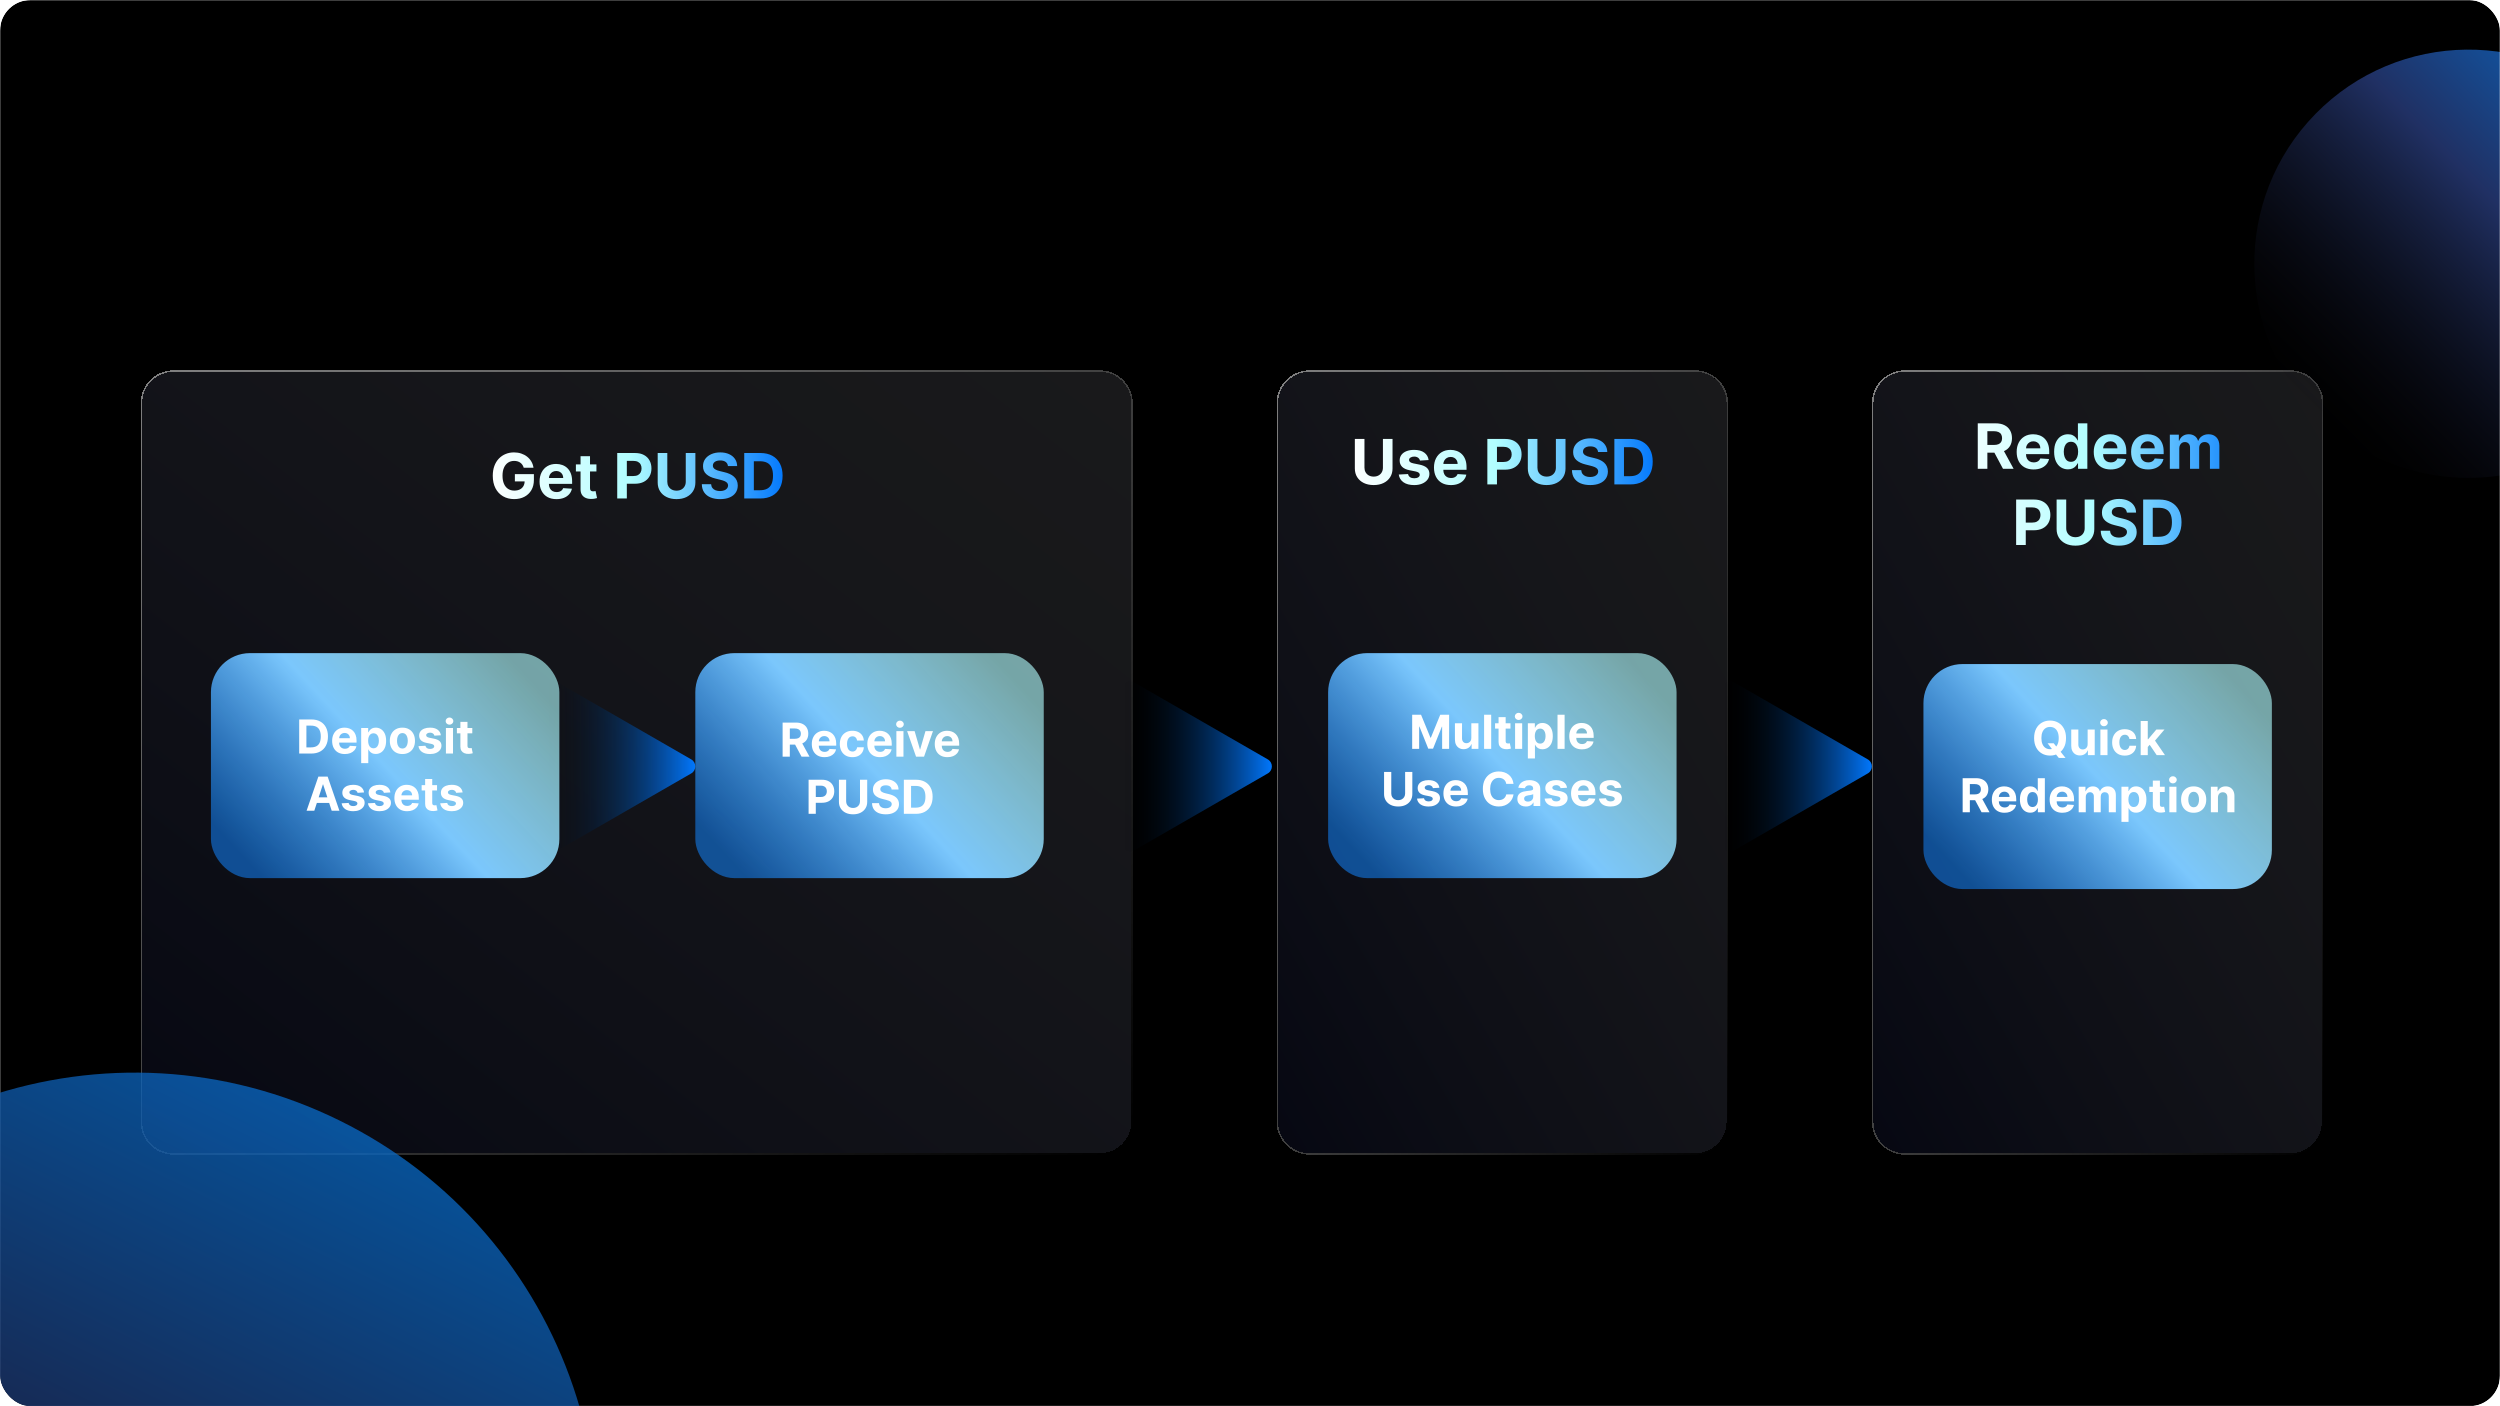 <svg width="1312" height="738" viewBox="0 0 1312 738" fill="none" xmlns="http://www.w3.org/2000/svg">
<g clip-path="url(#clip0_2198_33396)">
<mask id="mask0_2198_33396" style="mask-type:luminance" maskUnits="userSpaceOnUse" x="0" y="0" width="1312" height="738">
<path d="M1312 0H0V738H1312V0Z" fill="white"/>
</mask>
<g mask="url(#mask0_2198_33396)">
<path d="M1312 0H0V738H1312V0Z" fill="black"/>
<g filter="url(#filter0_dd_2198_33396)">
<path d="M74.62 205C74.62 195.942 81.963 188.6 91.02 188.6H577.28C586.338 188.6 593.68 195.943 593.68 205V582.2C593.68 591.257 586.338 598.6 577.28 598.6H91.02C81.963 598.6 74.62 591.257 74.62 582.2V205Z" fill="url(#paint0_linear_2198_33396)" shape-rendering="crispEdges"/>
<path d="M91.02 188.19C81.736 188.19 74.21 195.716 74.21 205V582.2C74.21 591.484 81.736 599.01 91.02 599.01H577.28C586.564 599.01 594.09 591.484 594.09 582.2V205C594.09 195.716 586.564 188.19 577.28 188.19H91.02Z" stroke="url(#paint1_linear_2198_33396)" stroke-width="0.82" shape-rendering="crispEdges"/>
</g>
<g filter="url(#filter1_dd_2198_33396)">
<path d="M670.76 205C670.76 195.942 678.102 188.6 687.16 188.6H889.7C898.757 188.6 906.1 195.943 906.1 205V582.2C906.1 591.257 898.757 598.6 889.7 598.6H687.16C678.102 598.6 670.76 591.257 670.76 582.2V205Z" fill="url(#paint2_linear_2198_33396)" shape-rendering="crispEdges"/>
<path d="M687.16 188.19C677.876 188.19 670.35 195.716 670.35 205V582.2C670.35 591.484 677.876 599.01 687.16 599.01H889.7C898.984 599.01 906.51 591.484 906.51 582.2V205C906.51 195.716 898.984 188.19 889.7 188.19H687.16Z" stroke="url(#paint3_linear_2198_33396)" stroke-width="0.82" shape-rendering="crispEdges"/>
</g>
<g filter="url(#filter2_dd_2198_33396)">
<path d="M983.18 205C983.18 195.942 990.523 188.6 999.58 188.6H1202.12C1211.18 188.6 1218.52 195.943 1218.52 205V582.2C1218.52 591.257 1211.18 598.6 1202.12 598.6H999.58C990.523 598.6 983.18 591.257 983.18 582.2V205Z" fill="url(#paint4_linear_2198_33396)" shape-rendering="crispEdges"/>
<path d="M999.58 188.19C990.296 188.19 982.77 195.716 982.77 205V582.2C982.77 591.484 990.296 599.01 999.58 599.01H1202.12C1211.4 599.01 1218.93 591.484 1218.93 582.2V205C1218.93 195.716 1211.4 188.19 1202.12 188.19H999.58Z" stroke="url(#paint5_linear_2198_33396)" stroke-width="0.82" shape-rendering="crispEdges"/>
</g>
<g filter="url(#filter3_f_2198_33396)">
<path d="M1216.82 218.726C1261.17 262.147 1332.32 261.395 1375.75 217.045C1419.17 172.695 1418.41 101.543 1374.06 58.121C1329.72 14.7 1258.56 15.453 1215.14 59.802C1171.72 104.152 1172.47 175.304 1216.82 218.726Z" fill="url(#paint6_linear_2198_33396)"/>
</g>
<path d="M362.772 398.534C365.61 400.168 365.61 404.252 362.772 405.886L292.563 446.325C289.725 447.959 286.18 445.917 286.18 442.648V361.772C286.18 358.503 289.725 356.461 292.563 358.095L362.772 398.534Z" fill="url(#paint7_linear_2198_33396)"/>
<path d="M665.351 398.534C668.189 400.168 668.189 404.252 665.351 405.886L595.142 446.325C592.304 447.959 588.76 445.917 588.76 442.648V361.772C588.76 358.503 592.304 356.461 595.142 358.095L665.351 398.534Z" fill="url(#paint8_linear_2198_33396)"/>
<path d="M980.232 398.534C983.07 400.168 983.07 404.252 980.232 405.886L910.023 446.325C907.185 447.959 903.64 445.917 903.64 442.648V361.772C903.64 358.503 907.185 356.461 910.023 358.095L980.232 398.534Z" fill="url(#paint9_linear_2198_33396)"/>
</g>
<g filter="url(#filter4_f_2198_33396)">
<path d="M-36.875 1024.29C83.603 1083.66 229.392 1034.11 288.754 913.633C348.116 793.155 298.571 647.366 178.093 588.004C57.615 528.642 -88.174 578.187 -147.536 698.665C-206.898 819.143 -157.353 964.932 -36.875 1024.29Z" fill="url(#paint10_linear_2198_33396)" fill-opacity="0.76"/>
</g>
<path d="M725.758 230.365H730.801V245.857C730.801 247.596 730.386 249.118 729.555 250.423C728.732 251.727 727.579 252.745 726.095 253.475C724.612 254.197 722.884 254.558 720.912 254.558C718.932 254.558 717.2 254.197 715.717 253.475C714.234 252.745 713.081 251.727 712.258 250.423C711.435 249.118 711.023 247.596 711.023 245.857V230.365H716.067V245.426C716.067 246.334 716.265 247.142 716.661 247.849C717.064 248.555 717.631 249.111 718.361 249.514C719.091 249.918 719.941 250.12 720.912 250.12C721.891 250.12 722.741 249.918 723.463 249.514C724.193 249.111 724.756 248.555 725.152 247.849C725.556 247.142 725.758 246.334 725.758 245.426V230.365ZM749.743 241.431L745.201 241.71C745.123 241.322 744.956 240.973 744.7 240.662C744.443 240.344 744.106 240.091 743.686 239.905C743.275 239.711 742.782 239.614 742.207 239.614C741.438 239.614 740.79 239.777 740.262 240.103C739.734 240.421 739.47 240.848 739.47 241.384C739.47 241.811 739.641 242.172 739.982 242.467C740.324 242.762 740.91 242.999 741.741 243.178L744.979 243.83C746.719 244.187 748.015 244.762 748.87 245.554C749.724 246.346 750.151 247.387 750.151 248.676C750.151 249.848 749.805 250.877 749.114 251.762C748.431 252.648 747.491 253.339 746.295 253.836C745.107 254.325 743.737 254.569 742.184 254.569C739.815 254.569 737.928 254.076 736.523 253.09C735.125 252.096 734.306 250.745 734.065 249.037L738.946 248.78C739.093 249.503 739.45 250.054 740.017 250.434C740.584 250.807 741.31 250.994 742.195 250.994C743.065 250.994 743.764 250.827 744.292 250.493C744.828 250.151 745.1 249.712 745.107 249.177C745.1 248.726 744.909 248.357 744.537 248.07C744.164 247.775 743.589 247.55 742.813 247.394L739.714 246.777C737.967 246.428 736.667 245.822 735.812 244.96C734.966 244.098 734.543 242.999 734.543 241.664C734.543 240.514 734.853 239.524 735.475 238.694C736.104 237.863 736.985 237.222 738.119 236.772C739.26 236.321 740.596 236.096 742.126 236.096C744.385 236.096 746.163 236.574 747.46 237.529C748.765 238.484 749.526 239.785 749.743 241.431ZM761.429 254.569C759.588 254.569 758.004 254.197 756.676 253.451C755.356 252.698 754.339 251.634 753.625 250.26C752.91 248.878 752.553 247.243 752.553 245.356C752.553 243.516 752.91 241.901 753.625 240.511C754.339 239.121 755.345 238.037 756.642 237.261C757.946 236.484 759.476 236.096 761.231 236.096C762.411 236.096 763.51 236.286 764.527 236.667C765.552 237.04 766.445 237.603 767.206 238.356C767.975 239.109 768.573 240.056 769 241.198C769.427 242.332 769.64 243.659 769.64 245.181V246.544H754.533V243.469H764.97C764.97 242.755 764.814 242.122 764.504 241.571C764.193 241.019 763.762 240.588 763.211 240.278C762.667 239.959 762.034 239.8 761.312 239.8C760.559 239.8 759.891 239.975 759.309 240.324C758.734 240.666 758.284 241.128 757.958 241.71C757.632 242.285 757.465 242.926 757.457 243.632V246.556C757.457 247.441 757.62 248.206 757.946 248.85C758.28 249.495 758.75 249.992 759.355 250.341C759.961 250.691 760.679 250.865 761.51 250.865C762.062 250.865 762.566 250.788 763.024 250.632C763.483 250.477 763.875 250.244 764.201 249.934C764.527 249.623 764.776 249.243 764.946 248.792L769.536 249.095C769.303 250.198 768.825 251.161 768.103 251.984C767.388 252.799 766.464 253.436 765.331 253.894C764.205 254.344 762.904 254.569 761.429 254.569ZM780.563 254.22V230.365H789.974C791.784 230.365 793.325 230.711 794.599 231.402C795.872 232.085 796.843 233.037 797.51 234.256C798.186 235.467 798.524 236.865 798.524 238.449C798.524 240.033 798.182 241.431 797.499 242.642C796.816 243.853 795.825 244.797 794.529 245.473C793.24 246.148 791.679 246.486 789.846 246.486H783.848V242.444H789.031C790.002 242.444 790.801 242.277 791.43 241.943C792.067 241.602 792.541 241.132 792.851 240.534C793.17 239.928 793.329 239.233 793.329 238.449C793.329 237.657 793.17 236.966 792.851 236.376C792.541 235.778 792.067 235.316 791.43 234.99C790.794 234.656 789.986 234.489 789.008 234.489H785.607V254.22H780.563ZM816.534 230.365H821.578V245.857C821.578 247.596 821.162 249.118 820.331 250.423C819.508 251.727 818.355 252.745 816.872 253.475C815.389 254.197 813.661 254.558 811.689 254.558C809.709 254.558 807.977 254.197 806.494 253.475C805.011 252.745 803.858 251.727 803.034 250.423C802.211 249.118 801.8 247.596 801.8 245.857V230.365H806.843V245.426C806.843 246.334 807.041 247.142 807.437 247.849C807.841 248.555 808.408 249.111 809.138 249.514C809.868 249.918 810.718 250.12 811.689 250.12C812.667 250.12 813.517 249.918 814.24 249.514C814.969 249.111 815.532 248.555 815.928 247.849C816.332 247.142 816.534 246.334 816.534 245.426V230.365ZM838.668 237.226C838.575 236.286 838.175 235.556 837.468 235.036C836.761 234.516 835.802 234.256 834.591 234.256C833.768 234.256 833.073 234.372 832.506 234.605C831.939 234.83 831.504 235.145 831.202 235.549C830.906 235.952 830.759 236.411 830.759 236.923C830.743 237.35 830.833 237.723 831.027 238.041C831.229 238.36 831.504 238.635 831.854 238.868C832.203 239.093 832.607 239.291 833.065 239.462C833.523 239.625 834.013 239.765 834.533 239.882L836.676 240.394C837.716 240.627 838.672 240.938 839.541 241.326C840.411 241.714 841.164 242.192 841.801 242.759C842.438 243.325 842.931 243.993 843.28 244.762C843.637 245.531 843.82 246.412 843.828 247.406C843.82 248.866 843.447 250.132 842.709 251.203C841.98 252.267 840.924 253.094 839.541 253.684C838.167 254.267 836.509 254.558 834.568 254.558C832.642 254.558 830.965 254.263 829.536 253.673C828.115 253.082 827.004 252.209 826.205 251.052C825.413 249.887 824.997 248.447 824.958 246.73H829.839C829.893 247.53 830.122 248.198 830.526 248.734C830.938 249.262 831.485 249.662 832.168 249.934C832.859 250.198 833.64 250.33 834.509 250.33C835.364 250.33 836.105 250.205 836.734 249.957C837.371 249.708 837.864 249.363 838.213 248.92C838.563 248.478 838.738 247.969 838.738 247.394C838.738 246.859 838.578 246.408 838.26 246.043C837.949 245.678 837.491 245.368 836.886 245.111C836.288 244.855 835.554 244.622 834.684 244.413L832.087 243.76C830.076 243.271 828.488 242.506 827.323 241.466C826.158 240.425 825.58 239.024 825.587 237.261C825.58 235.817 825.964 234.555 826.74 233.475C827.525 232.396 828.6 231.553 829.967 230.948C831.334 230.342 832.887 230.039 834.626 230.039C836.396 230.039 837.942 230.342 839.262 230.948C840.59 231.553 841.622 232.396 842.36 233.475C843.098 234.555 843.478 235.805 843.502 237.226H838.668ZM855.676 254.22H847.22V230.365H855.746C858.146 230.365 860.211 230.843 861.943 231.798C863.674 232.745 865.006 234.108 865.938 235.886C866.878 237.665 867.347 239.792 867.347 242.269C867.347 244.754 866.878 246.89 865.938 248.676C865.006 250.462 863.667 251.832 861.92 252.787C860.18 253.742 858.099 254.22 855.676 254.22ZM852.264 249.899H855.467C856.958 249.899 858.212 249.635 859.229 249.107C860.254 248.571 861.023 247.744 861.535 246.626C862.055 245.5 862.316 244.048 862.316 242.269C862.316 240.507 862.055 239.066 861.535 237.948C861.023 236.83 860.258 236.007 859.241 235.479C858.223 234.951 856.969 234.687 855.478 234.687H852.264V249.899Z" fill="url(#paint11_linear_2198_33396)"/>
<path d="M1037.93 246.02V222.165H1047.34C1049.14 222.165 1050.68 222.488 1051.95 223.132C1053.23 223.769 1054.2 224.674 1054.87 225.846C1055.55 227.011 1055.89 228.381 1055.89 229.958C1055.89 231.542 1055.54 232.905 1054.86 234.046C1054.18 235.18 1053.19 236.05 1051.89 236.655C1050.6 237.261 1049.04 237.564 1047.21 237.564H1040.91V233.51H1046.39C1047.36 233.51 1048.16 233.378 1048.79 233.114C1049.43 232.85 1049.9 232.454 1050.21 231.926C1050.53 231.398 1050.69 230.742 1050.69 229.958C1050.69 229.166 1050.53 228.498 1050.21 227.954C1049.9 227.411 1049.43 226.999 1048.78 226.72C1048.14 226.432 1047.34 226.289 1046.37 226.289H1042.97V246.02H1037.93ZM1050.81 235.164L1056.74 246.02H1051.17L1045.37 235.164H1050.81ZM1067.22 246.369C1065.38 246.369 1063.8 245.997 1062.47 245.251C1061.15 244.498 1060.13 243.434 1059.42 242.06C1058.7 240.678 1058.35 239.043 1058.35 237.156C1058.35 235.316 1058.7 233.701 1059.42 232.311C1060.13 230.921 1061.14 229.837 1062.43 229.061C1063.74 228.284 1065.27 227.896 1067.02 227.896C1068.2 227.896 1069.3 228.086 1070.32 228.467C1071.35 228.84 1072.24 229.403 1073 230.156C1073.77 230.909 1074.37 231.856 1074.79 232.998C1075.22 234.132 1075.43 235.459 1075.43 236.981V238.344H1060.33V235.269H1070.76C1070.76 234.555 1070.61 233.922 1070.3 233.371C1069.99 232.819 1069.56 232.388 1069 232.078C1068.46 231.759 1067.83 231.6 1067.11 231.6C1066.35 231.6 1065.68 231.775 1065.1 232.124C1064.53 232.466 1064.08 232.928 1063.75 233.51C1063.43 234.085 1063.26 234.726 1063.25 235.432V238.356C1063.25 239.241 1063.41 240.006 1063.74 240.65C1064.07 241.295 1064.54 241.792 1065.15 242.141C1065.75 242.491 1066.47 242.665 1067.3 242.665C1067.86 242.665 1068.36 242.588 1068.82 242.433C1069.28 242.277 1069.67 242.044 1069.99 241.734C1070.32 241.423 1070.57 241.043 1070.74 240.592L1075.33 240.895C1075.1 241.998 1074.62 242.961 1073.9 243.784C1073.18 244.599 1072.26 245.236 1071.12 245.694C1070 246.144 1068.7 246.369 1067.22 246.369ZM1085.26 246.311C1083.91 246.311 1082.67 245.962 1081.57 245.263C1080.48 244.556 1079.61 243.52 1078.96 242.153C1078.33 240.779 1078.01 239.094 1078.01 237.098C1078.01 235.048 1078.34 233.343 1079 231.985C1079.66 230.618 1080.54 229.597 1081.63 228.921C1082.73 228.238 1083.94 227.896 1085.25 227.896C1086.25 227.896 1087.09 228.067 1087.76 228.409C1088.43 228.743 1088.98 229.162 1089.39 229.667C1089.81 230.164 1090.13 230.653 1090.34 231.134H1090.49V222.165H1095.44V246.02H1090.55V243.155H1090.34C1090.11 243.652 1089.78 244.145 1089.35 244.634C1088.93 245.115 1088.39 245.515 1087.71 245.834C1087.04 246.152 1086.23 246.311 1085.26 246.311ZM1086.84 242.363C1087.64 242.363 1088.31 242.145 1088.86 241.71C1089.42 241.268 1089.85 240.65 1090.14 239.858C1090.45 239.066 1090.6 238.138 1090.6 237.075C1090.6 236.011 1090.45 235.087 1090.16 234.302C1089.86 233.518 1089.43 232.912 1088.88 232.485C1088.32 232.058 1087.64 231.845 1086.84 231.845C1086.02 231.845 1085.33 232.066 1084.78 232.509C1084.22 232.951 1083.79 233.565 1083.51 234.349C1083.22 235.133 1083.07 236.042 1083.07 237.075C1083.07 238.115 1083.22 239.035 1083.51 239.835C1083.8 240.627 1084.22 241.248 1084.78 241.699C1085.33 242.141 1086.02 242.363 1086.84 242.363ZM1107.68 246.369C1105.84 246.369 1104.25 245.997 1102.93 245.251C1101.61 244.498 1100.59 243.434 1099.87 242.06C1099.16 240.678 1098.8 239.043 1098.8 237.156C1098.8 235.316 1099.16 233.701 1099.87 232.311C1100.59 230.921 1101.59 229.837 1102.89 229.061C1104.19 228.284 1105.72 227.896 1107.48 227.896C1108.66 227.896 1109.76 228.086 1110.78 228.467C1111.8 228.84 1112.69 229.403 1113.45 230.156C1114.22 230.909 1114.82 231.856 1115.25 232.998C1115.68 234.132 1115.89 235.459 1115.89 236.981V238.344H1100.78V235.269H1111.22C1111.22 234.555 1111.06 233.922 1110.75 233.371C1110.44 232.819 1110.01 232.388 1109.46 232.078C1108.92 231.759 1108.28 231.6 1107.56 231.6C1106.81 231.6 1106.14 231.775 1105.56 232.124C1104.98 232.466 1104.53 232.928 1104.21 233.51C1103.88 234.085 1103.71 234.726 1103.71 235.432V238.356C1103.71 239.241 1103.87 240.006 1104.19 240.65C1104.53 241.295 1105 241.792 1105.6 242.141C1106.21 242.491 1106.93 242.665 1107.76 242.665C1108.31 242.665 1108.82 242.588 1109.27 242.433C1109.73 242.277 1110.12 242.044 1110.45 241.734C1110.78 241.423 1111.02 241.043 1111.2 240.592L1115.78 240.895C1115.55 241.998 1115.07 242.961 1114.35 243.784C1113.64 244.599 1112.71 245.236 1111.58 245.694C1110.45 246.144 1109.15 246.369 1107.68 246.369ZM1127.28 246.369C1125.44 246.369 1123.86 245.997 1122.53 245.251C1121.21 244.498 1120.19 243.434 1119.48 242.06C1118.76 240.678 1118.41 239.043 1118.41 237.156C1118.41 235.316 1118.76 233.701 1119.48 232.311C1120.19 230.921 1121.2 229.837 1122.49 229.061C1123.8 228.284 1125.33 227.896 1127.08 227.896C1128.26 227.896 1129.36 228.086 1130.38 228.467C1131.4 228.84 1132.3 229.403 1133.06 230.156C1133.83 230.909 1134.42 231.856 1134.85 232.998C1135.28 234.132 1135.49 235.459 1135.49 236.981V238.344H1120.39V235.269H1130.82C1130.82 234.555 1130.67 233.922 1130.36 233.371C1130.05 232.819 1129.61 232.388 1129.06 232.078C1128.52 231.759 1127.89 231.6 1127.16 231.6C1126.41 231.6 1125.74 231.775 1125.16 232.124C1124.59 232.466 1124.14 232.928 1123.81 233.51C1123.48 234.085 1123.32 234.726 1123.31 235.432V238.356C1123.31 239.241 1123.47 240.006 1123.8 240.65C1124.13 241.295 1124.6 241.792 1125.21 242.141C1125.81 242.491 1126.53 242.665 1127.36 242.665C1127.91 242.665 1128.42 242.588 1128.88 242.433C1129.33 242.277 1129.73 242.044 1130.05 241.734C1130.38 241.423 1130.63 241.043 1130.8 240.592L1135.39 240.895C1135.15 241.998 1134.68 242.961 1133.95 243.784C1133.24 244.599 1132.32 245.236 1131.18 245.694C1130.06 246.144 1128.76 246.369 1127.28 246.369ZM1138.73 246.02V228.129H1143.46V231.286H1143.67C1144.04 230.237 1144.66 229.41 1145.53 228.805C1146.4 228.199 1147.44 227.896 1148.65 227.896C1149.88 227.896 1150.93 228.203 1151.79 228.816C1152.65 229.422 1153.22 230.245 1153.51 231.286H1153.7C1154.06 230.261 1154.72 229.441 1155.68 228.828C1156.64 228.207 1157.78 227.896 1159.09 227.896C1160.76 227.896 1162.12 228.428 1163.16 229.492C1164.2 230.548 1164.73 232.047 1164.73 233.988V246.02H1159.78V234.966C1159.78 233.972 1159.51 233.227 1158.99 232.73C1158.46 232.233 1157.8 231.985 1157.01 231.985C1156.11 231.985 1155.4 232.272 1154.9 232.846C1154.39 233.413 1154.14 234.163 1154.14 235.094V246.02H1149.33V234.861C1149.33 233.984 1149.08 233.285 1148.57 232.765C1148.08 232.245 1147.42 231.985 1146.6 231.985C1146.05 231.985 1145.56 232.124 1145.11 232.404C1144.68 232.676 1144.33 233.06 1144.08 233.557C1143.82 234.046 1143.69 234.621 1143.69 235.281V246.02H1138.73ZM1058.07 286.02V262.165H1067.48C1069.29 262.165 1070.83 262.511 1072.11 263.202C1073.38 263.885 1074.35 264.837 1075.02 266.056C1075.7 267.267 1076.03 268.665 1076.03 270.249C1076.03 271.833 1075.69 273.231 1075.01 274.442C1074.33 275.654 1073.34 276.597 1072.04 277.273C1070.75 277.948 1069.19 278.286 1067.36 278.286H1061.36V274.244H1066.54C1067.51 274.244 1068.31 274.077 1068.94 273.743C1069.58 273.402 1070.05 272.932 1070.36 272.334C1070.68 271.728 1070.84 271.033 1070.84 270.249C1070.84 269.457 1070.68 268.766 1070.36 268.176C1070.05 267.578 1069.58 267.116 1068.94 266.79C1068.3 266.456 1067.5 266.289 1066.52 266.289H1063.12V286.02H1058.07ZM1094.04 262.165H1099.09V277.657C1099.09 279.396 1098.67 280.918 1097.84 282.223C1097.02 283.527 1095.86 284.545 1094.38 285.275C1092.9 285.997 1091.17 286.358 1089.2 286.358C1087.22 286.358 1085.49 285.997 1084 285.275C1082.52 284.545 1081.37 283.527 1080.54 282.223C1079.72 280.918 1079.31 279.396 1079.31 277.657V262.165H1084.35V277.226C1084.35 278.135 1084.55 278.942 1084.95 279.649C1085.35 280.355 1085.92 280.911 1086.65 281.314C1087.38 281.718 1088.23 281.92 1089.2 281.92C1090.18 281.92 1091.03 281.718 1091.75 281.314C1092.48 280.911 1093.04 280.355 1093.44 279.649C1093.84 278.942 1094.04 278.135 1094.04 277.226V262.165ZM1116.18 269.026C1116.08 268.086 1115.68 267.356 1114.98 266.836C1114.27 266.316 1113.31 266.056 1112.1 266.056C1111.28 266.056 1110.58 266.172 1110.02 266.405C1109.45 266.63 1109.01 266.945 1108.71 267.349C1108.42 267.753 1108.27 268.211 1108.27 268.723C1108.25 269.15 1108.34 269.523 1108.54 269.841C1108.74 270.16 1109.01 270.435 1109.36 270.668C1109.71 270.894 1110.12 271.092 1110.58 271.262C1111.03 271.425 1111.52 271.565 1112.04 271.682L1114.19 272.194C1115.23 272.427 1116.18 272.738 1117.05 273.126C1117.92 273.514 1118.67 273.992 1119.31 274.559C1119.95 275.126 1120.44 275.793 1120.79 276.562C1121.15 277.331 1121.33 278.212 1121.34 279.206C1121.33 280.666 1120.96 281.932 1120.22 283.003C1119.49 284.067 1118.43 284.894 1117.05 285.484C1115.68 286.067 1114.02 286.358 1112.08 286.358C1110.15 286.358 1108.47 286.063 1107.05 285.473C1105.62 284.882 1104.51 284.009 1103.71 282.852C1102.92 281.687 1102.51 280.247 1102.47 278.531H1107.35C1107.4 279.33 1107.63 279.998 1108.04 280.534C1108.45 281.062 1108.99 281.462 1109.68 281.734C1110.37 281.998 1111.15 282.13 1112.02 282.13C1112.87 282.13 1113.62 282.005 1114.24 281.757C1114.88 281.508 1115.37 281.163 1115.72 280.72C1116.07 280.278 1116.25 279.769 1116.25 279.194C1116.25 278.659 1116.09 278.208 1115.77 277.843C1115.46 277.478 1115 277.168 1114.4 276.911C1113.8 276.655 1113.06 276.422 1112.19 276.213L1109.6 275.56C1107.59 275.071 1106 274.306 1104.83 273.266C1103.67 272.225 1103.09 270.824 1103.1 269.061C1103.09 267.617 1103.47 266.355 1104.25 265.275C1105.03 264.196 1106.11 263.354 1107.48 262.748C1108.84 262.142 1110.4 261.839 1112.14 261.839C1113.91 261.839 1115.45 262.142 1116.77 262.748C1118.1 263.354 1119.13 264.196 1119.87 265.275C1120.61 266.355 1120.99 267.605 1121.01 269.026H1116.18ZM1133.19 286.02H1124.73V262.165H1133.26C1135.66 262.165 1137.72 262.643 1139.45 263.598C1141.18 264.545 1142.52 265.908 1143.45 267.686C1144.39 269.465 1144.86 271.592 1144.86 274.069C1144.86 276.554 1144.39 278.69 1143.45 280.476C1142.52 282.262 1141.18 283.632 1139.43 284.587C1137.69 285.542 1135.61 286.02 1133.19 286.02ZM1129.77 281.699H1132.98C1134.47 281.699 1135.72 281.435 1136.74 280.907C1137.76 280.371 1138.53 279.544 1139.04 278.426C1139.57 277.3 1139.83 275.848 1139.83 274.069C1139.83 272.307 1139.57 270.866 1139.04 269.748C1138.53 268.63 1137.77 267.807 1136.75 267.279C1135.73 266.751 1134.48 266.487 1132.99 266.487H1129.77V281.699Z" fill="url(#paint12_linear_2198_33396)"/>
<path d="M274.843 245.456C274.68 244.889 274.451 244.389 274.156 243.954C273.861 243.511 273.5 243.138 273.073 242.835C272.653 242.525 272.172 242.288 271.628 242.125C271.093 241.962 270.499 241.88 269.846 241.88C268.627 241.88 267.556 242.183 266.632 242.789C265.715 243.395 265.001 244.276 264.488 245.433C263.976 246.582 263.72 247.988 263.72 249.649C263.72 251.311 263.972 252.724 264.477 253.889C264.982 255.054 265.696 255.943 266.62 256.557C267.544 257.162 268.635 257.465 269.893 257.465C271.034 257.465 272.009 257.263 272.817 256.859C273.632 256.448 274.253 255.869 274.68 255.124C275.115 254.378 275.332 253.497 275.332 252.48L276.357 252.631H270.207V248.834H280.19V251.839C280.19 253.936 279.747 255.737 278.862 257.244C277.976 258.742 276.757 259.899 275.204 260.715C273.651 261.522 271.873 261.926 269.87 261.926C267.633 261.926 265.669 261.433 263.976 260.447C262.283 259.453 260.963 258.044 260.016 256.219C259.076 254.386 258.606 252.212 258.606 249.696C258.606 247.762 258.886 246.039 259.445 244.524C260.012 243.002 260.804 241.713 261.821 240.657C262.838 239.601 264.023 238.798 265.374 238.246C266.725 237.695 268.189 237.419 269.765 237.419C271.116 237.419 272.374 237.617 273.539 238.013C274.703 238.402 275.736 238.953 276.637 239.667C277.546 240.382 278.287 241.232 278.862 242.218C279.436 243.197 279.805 244.276 279.968 245.456H274.843ZM292.038 261.949C290.198 261.949 288.614 261.577 287.286 260.831C285.966 260.078 284.949 259.014 284.234 257.64C283.52 256.258 283.163 254.623 283.163 252.736C283.163 250.896 283.52 249.281 284.234 247.891C284.949 246.501 285.954 245.417 287.251 244.641C288.556 243.864 290.085 243.476 291.84 243.476C293.021 243.476 294.119 243.666 295.137 244.047C296.162 244.42 297.055 244.983 297.815 245.736C298.584 246.489 299.182 247.436 299.609 248.578C300.036 249.712 300.25 251.039 300.25 252.561V253.924H285.143V250.849H295.579C295.579 250.135 295.424 249.502 295.113 248.951C294.803 248.399 294.372 247.968 293.82 247.658C293.277 247.339 292.644 247.18 291.922 247.18C291.169 247.18 290.501 247.355 289.918 247.704C289.344 248.046 288.893 248.508 288.567 249.09C288.241 249.665 288.074 250.306 288.066 251.012V253.936C288.066 254.821 288.229 255.586 288.556 256.23C288.889 256.875 289.359 257.372 289.965 257.721C290.571 258.071 291.289 258.245 292.12 258.245C292.671 258.245 293.176 258.168 293.634 258.012C294.092 257.857 294.484 257.624 294.81 257.314C295.137 257.003 295.385 256.623 295.556 256.172L300.145 256.475C299.912 257.578 299.435 258.541 298.712 259.364C297.998 260.179 297.074 260.816 295.94 261.274C294.814 261.724 293.514 261.949 292.038 261.949ZM313.004 243.709V247.436H302.23V243.709H313.004ZM304.676 239.423H309.638V256.102C309.638 256.56 309.708 256.918 309.848 257.174C309.987 257.422 310.181 257.597 310.43 257.698C310.686 257.799 310.981 257.849 311.315 257.849C311.548 257.849 311.781 257.83 312.014 257.791C312.247 257.745 312.426 257.71 312.55 257.686L313.33 261.379C313.082 261.456 312.732 261.546 312.282 261.647C311.832 261.755 311.284 261.821 310.64 261.845C309.444 261.891 308.396 261.732 307.495 261.367C306.602 261.002 305.907 260.435 305.41 259.666C304.913 258.898 304.668 257.927 304.676 256.755V239.423ZM323.921 261.6V237.745H333.332C335.142 237.745 336.683 238.091 337.956 238.782C339.23 239.465 340.201 240.417 340.868 241.636C341.544 242.847 341.882 244.245 341.882 245.829C341.882 247.413 341.54 248.811 340.857 250.022C340.173 251.233 339.183 252.177 337.887 252.853C336.598 253.528 335.037 253.866 333.204 253.866H327.206V249.824H332.389C333.359 249.824 334.159 249.657 334.788 249.323C335.425 248.982 335.899 248.512 336.209 247.914C336.528 247.308 336.687 246.613 336.687 245.829C336.687 245.037 336.528 244.346 336.209 243.756C335.899 243.158 335.425 242.696 334.788 242.37C334.152 242.036 333.344 241.869 332.366 241.869H328.964V261.6H323.921ZM359.892 237.745H364.936V253.237C364.936 254.976 364.52 256.498 363.689 257.803C362.866 259.107 361.713 260.125 360.23 260.855C358.747 261.577 357.019 261.938 355.047 261.938C353.066 261.938 351.335 261.577 349.852 260.855C348.369 260.125 347.215 259.107 346.392 257.803C345.569 256.498 345.158 254.976 345.158 253.237V237.745H350.201V252.806C350.201 253.714 350.399 254.522 350.795 255.229C351.199 255.935 351.766 256.491 352.496 256.894C353.226 257.298 354.076 257.5 355.047 257.5C356.025 257.5 356.875 257.298 357.597 256.894C358.327 256.491 358.89 255.935 359.286 255.229C359.69 254.522 359.892 253.714 359.892 252.806V237.745ZM382.026 244.606C381.932 243.666 381.533 242.936 380.826 242.416C380.119 241.896 379.16 241.636 377.949 241.636C377.126 241.636 376.431 241.752 375.864 241.985C375.297 242.21 374.862 242.525 374.559 242.929C374.264 243.332 374.117 243.791 374.117 244.303C374.101 244.73 374.191 245.103 374.385 245.421C374.587 245.74 374.862 246.015 375.212 246.248C375.561 246.473 375.965 246.671 376.423 246.842C376.881 247.005 377.37 247.145 377.891 247.262L380.034 247.774C381.074 248.007 382.03 248.318 382.899 248.706C383.769 249.094 384.522 249.572 385.159 250.139C385.796 250.705 386.289 251.373 386.638 252.142C386.995 252.911 387.178 253.792 387.186 254.786C387.178 256.246 386.805 257.512 386.067 258.583C385.337 259.647 384.281 260.474 382.899 261.064C381.525 261.647 379.867 261.938 377.926 261.938C376 261.938 374.323 261.643 372.894 261.053C371.473 260.462 370.362 259.589 369.563 258.432C368.771 257.267 368.355 255.827 368.316 254.11H373.197C373.251 254.91 373.48 255.578 373.884 256.114C374.295 256.642 374.843 257.042 375.526 257.314C376.217 257.578 376.998 257.71 377.867 257.71C378.722 257.71 379.463 257.585 380.092 257.337C380.729 257.088 381.222 256.743 381.571 256.3C381.921 255.858 382.096 255.349 382.096 254.774C382.096 254.239 381.936 253.788 381.618 253.423C381.307 253.058 380.849 252.748 380.244 252.491C379.646 252.235 378.912 252.002 378.042 251.793L375.445 251.14C373.433 250.651 371.846 249.886 370.681 248.846C369.516 247.805 368.937 246.404 368.945 244.641C368.937 243.197 369.322 241.935 370.098 240.855C370.883 239.776 371.958 238.933 373.325 238.328C374.691 237.722 376.244 237.419 377.984 237.419C379.754 237.419 381.3 237.722 382.62 238.328C383.948 238.933 384.98 239.776 385.718 240.855C386.456 241.935 386.836 243.185 386.859 244.606H382.026ZM399.034 261.6H390.578V237.745H399.104C401.504 237.745 403.569 238.223 405.301 239.178C407.032 240.125 408.364 241.488 409.296 243.266C410.235 245.045 410.705 247.172 410.705 249.649C410.705 252.134 410.235 254.27 409.296 256.056C408.364 257.842 407.025 259.212 405.277 260.167C403.538 261.122 401.457 261.6 399.034 261.6ZM395.621 257.279H398.825C400.315 257.279 401.57 257.015 402.587 256.487C403.612 255.951 404.381 255.124 404.893 254.006C405.413 252.88 405.673 251.428 405.673 249.649C405.673 247.887 405.413 246.446 404.893 245.328C404.381 244.21 403.616 243.387 402.598 242.859C401.581 242.331 400.327 242.067 398.836 242.067H395.621V257.279Z" fill="url(#paint13_linear_2198_33396)"/>
<rect x="110.7" y="342.76" width="182.86" height="118.08" rx="20.5" fill="url(#paint14_linear_2198_33396)" fill-opacity="0.99"/>
<rect x="364.9" y="342.76" width="182.86" height="118.08" rx="20.5" fill="url(#paint15_linear_2198_33396)" fill-opacity="0.99"/>
<rect x="697" y="342.76" width="182.86" height="118.08" rx="20.5" fill="url(#paint16_linear_2198_33396)" fill-opacity="0.99"/>
<rect x="1009.42" y="348.5" width="182.86" height="118.08" rx="20.5" fill="url(#paint17_linear_2198_33396)" fill-opacity="0.99"/>
<path d="M163.361 395.46H157.019V377.569H163.414C165.213 377.569 166.763 377.927 168.061 378.644C169.36 379.354 170.359 380.376 171.058 381.71C171.762 383.043 172.115 384.639 172.115 386.497C172.115 388.361 171.762 389.962 171.058 391.302C170.359 392.641 169.354 393.669 168.044 394.385C166.739 395.102 165.179 395.46 163.361 395.46ZM160.802 392.219H163.204C164.322 392.219 165.263 392.021 166.026 391.625C166.795 391.223 167.371 390.603 167.756 389.764C168.146 388.92 168.341 387.831 168.341 386.497C168.341 385.175 168.146 384.095 167.756 383.256C167.371 382.417 166.798 381.8 166.035 381.404C165.272 381.008 164.331 380.81 163.213 380.81H160.802V392.219ZM180.962 395.722C179.582 395.722 178.394 395.442 177.398 394.883C176.408 394.318 175.645 393.521 175.109 392.49C174.573 391.453 174.305 390.227 174.305 388.812C174.305 387.432 174.573 386.22 175.109 385.178C175.645 384.135 176.399 383.323 177.372 382.741C178.35 382.158 179.497 381.867 180.813 381.867C181.699 381.867 182.523 382.01 183.286 382.295C184.054 382.575 184.724 382.997 185.295 383.562C185.871 384.127 186.32 384.837 186.64 385.693C186.961 386.544 187.121 387.54 187.121 388.681V389.703H175.79V387.397H183.618C183.618 386.861 183.501 386.386 183.268 385.973C183.035 385.559 182.712 385.236 182.298 385.003C181.891 384.764 181.416 384.645 180.875 384.645C180.31 384.645 179.809 384.776 179.372 385.038C178.941 385.294 178.603 385.641 178.359 386.078C178.114 386.509 177.989 386.989 177.983 387.519V389.712C177.983 390.376 178.105 390.949 178.35 391.433C178.6 391.916 178.953 392.289 179.407 392.551C179.861 392.813 180.4 392.944 181.023 392.944C181.437 392.944 181.815 392.886 182.159 392.769C182.502 392.653 182.796 392.478 183.041 392.245C183.286 392.012 183.472 391.727 183.6 391.389L187.042 391.616C186.867 392.443 186.509 393.165 185.968 393.783C185.432 394.394 184.739 394.872 183.888 395.215C183.044 395.553 182.068 395.722 180.962 395.722ZM189.549 400.492V382.042H193.218V384.296H193.384C193.547 383.935 193.783 383.568 194.092 383.195C194.406 382.816 194.814 382.502 195.315 382.251C195.822 381.995 196.45 381.867 197.202 381.867C198.18 381.867 199.083 382.123 199.91 382.636C200.737 383.142 201.398 383.908 201.893 384.933C202.388 385.953 202.635 387.231 202.635 388.768C202.635 390.265 202.394 391.529 201.91 392.56C201.433 393.585 200.781 394.362 199.954 394.892C199.132 395.416 198.212 395.678 197.193 395.678C196.471 395.678 195.856 395.559 195.35 395.32C194.849 395.081 194.438 394.781 194.118 394.42C193.798 394.053 193.553 393.684 193.384 393.311H193.271V400.492H189.549ZM193.192 388.751C193.192 389.549 193.303 390.245 193.524 390.839C193.745 391.433 194.066 391.896 194.485 392.228C194.904 392.554 195.414 392.717 196.014 392.717C196.619 392.717 197.132 392.551 197.551 392.219C197.971 391.881 198.288 391.415 198.503 390.821C198.725 390.221 198.835 389.531 198.835 388.751C198.835 387.976 198.728 387.295 198.512 386.707C198.297 386.118 197.979 385.658 197.56 385.326C197.141 384.994 196.625 384.828 196.014 384.828C195.408 384.828 194.896 384.989 194.476 385.309C194.063 385.629 193.745 386.084 193.524 386.672C193.303 387.26 193.192 387.953 193.192 388.751ZM211.179 395.722C209.822 395.722 208.649 395.434 207.659 394.857C206.674 394.275 205.914 393.465 205.378 392.429C204.843 391.386 204.575 390.178 204.575 388.803C204.575 387.417 204.843 386.206 205.378 385.169C205.914 384.127 206.674 383.317 207.659 382.741C208.649 382.158 209.822 381.867 211.179 381.867C212.536 381.867 213.707 382.158 214.691 382.741C215.681 383.317 216.444 384.127 216.98 385.169C217.515 386.206 217.783 387.417 217.783 388.803C217.783 390.178 217.515 391.386 216.98 392.429C216.444 393.465 215.681 394.275 214.691 394.857C213.707 395.434 212.536 395.722 211.179 395.722ZM211.197 392.839C211.814 392.839 212.329 392.665 212.743 392.315C213.156 391.96 213.468 391.476 213.677 390.865C213.893 390.253 214.001 389.557 214.001 388.777C214.001 387.997 213.893 387.301 213.677 386.689C213.468 386.078 213.156 385.594 212.743 385.239C212.329 384.884 211.814 384.706 211.197 384.706C210.573 384.706 210.049 384.884 209.624 385.239C209.205 385.594 208.887 386.078 208.672 386.689C208.462 387.301 208.357 387.997 208.357 388.777C208.357 389.557 208.462 390.253 208.672 390.865C208.887 391.476 209.205 391.96 209.624 392.315C210.049 392.665 210.573 392.839 211.197 392.839ZM231.367 385.868L227.961 386.078C227.902 385.787 227.777 385.524 227.585 385.291C227.393 385.053 227.139 384.863 226.825 384.724C226.516 384.578 226.146 384.505 225.715 384.505C225.139 384.505 224.653 384.628 224.257 384.872C223.861 385.111 223.662 385.431 223.662 385.833C223.662 386.153 223.791 386.424 224.047 386.646C224.303 386.867 224.743 387.044 225.366 387.178L227.795 387.668C229.099 387.936 230.072 388.366 230.712 388.961C231.353 389.555 231.673 390.335 231.673 391.302C231.673 392.181 231.414 392.953 230.896 393.617C230.383 394.281 229.679 394.799 228.782 395.172C227.891 395.539 226.863 395.722 225.698 395.722C223.922 395.722 222.506 395.352 221.452 394.613C220.404 393.867 219.79 392.854 219.609 391.573L223.269 391.38C223.38 391.922 223.648 392.335 224.073 392.621C224.498 392.9 225.043 393.04 225.707 393.04C226.359 393.04 226.883 392.915 227.279 392.665C227.681 392.408 227.885 392.079 227.891 391.677C227.885 391.34 227.742 391.063 227.463 390.847C227.183 390.626 226.752 390.457 226.17 390.341L223.846 389.878C222.536 389.616 221.56 389.161 220.919 388.515C220.285 387.869 219.967 387.044 219.967 386.043C219.967 385.181 220.2 384.438 220.666 383.815C221.138 383.192 221.799 382.712 222.649 382.374C223.505 382.036 224.507 381.867 225.654 381.867C227.349 381.867 228.683 382.225 229.655 382.942C230.634 383.658 231.204 384.633 231.367 385.868ZM234.017 395.46V382.042H237.738V395.46H234.017ZM235.886 380.312C235.333 380.312 234.858 380.129 234.462 379.762C234.072 379.389 233.877 378.943 233.877 378.425C233.877 377.913 234.072 377.473 234.462 377.106C234.858 376.733 235.333 376.547 235.886 376.547C236.439 376.547 236.911 376.733 237.301 377.106C237.697 377.473 237.895 377.913 237.895 378.425C237.895 378.943 237.697 379.389 237.301 379.762C236.911 380.129 236.439 380.312 235.886 380.312ZM247.856 382.042V384.837H239.776V382.042H247.856ZM241.61 378.827H245.332V391.337C245.332 391.68 245.384 391.948 245.489 392.14C245.594 392.327 245.739 392.458 245.926 392.533C246.118 392.609 246.339 392.647 246.59 392.647C246.764 392.647 246.939 392.632 247.114 392.603C247.288 392.568 247.422 392.542 247.516 392.525L248.101 395.294C247.915 395.352 247.652 395.419 247.315 395.495C246.977 395.576 246.566 395.626 246.083 395.643C245.186 395.678 244.4 395.559 243.724 395.285C243.055 395.012 242.533 394.586 242.161 394.01C241.788 393.433 241.604 392.705 241.61 391.826V378.827ZM164.956 425.46H160.902L167.079 407.569H171.953L178.121 425.46H174.067L169.586 411.657H169.446L164.956 425.46ZM164.702 418.428H174.277V421.38H164.702V418.428ZM191.056 415.868L187.649 416.078C187.591 415.787 187.466 415.524 187.274 415.291C187.081 415.053 186.828 414.863 186.514 414.724C186.205 414.578 185.835 414.505 185.404 414.505C184.828 414.505 184.341 414.628 183.945 414.872C183.549 415.111 183.351 415.431 183.351 415.833C183.351 416.153 183.479 416.424 183.736 416.646C183.992 416.867 184.431 417.044 185.055 417.178L187.483 417.668C188.788 417.936 189.76 418.366 190.401 418.961C191.042 419.555 191.362 420.335 191.362 421.302C191.362 422.181 191.103 422.953 190.584 423.617C190.072 424.281 189.367 424.799 188.47 425.172C187.579 425.539 186.551 425.722 185.387 425.722C183.61 425.722 182.195 425.352 181.141 424.613C180.093 423.867 179.478 422.854 179.298 421.573L182.958 421.38C183.069 421.922 183.337 422.335 183.762 422.621C184.187 422.9 184.731 423.04 185.395 423.04C186.048 423.04 186.572 422.915 186.968 422.665C187.37 422.408 187.573 422.079 187.579 421.677C187.573 421.34 187.431 421.063 187.151 420.847C186.872 420.626 186.441 420.457 185.858 420.341L183.535 419.878C182.224 419.616 181.249 419.161 180.608 418.515C179.973 417.869 179.656 417.044 179.656 416.043C179.656 415.181 179.889 414.438 180.355 413.815C180.827 413.192 181.488 412.712 182.338 412.374C183.194 412.036 184.196 411.867 185.343 411.867C187.038 411.867 188.371 412.225 189.344 412.942C190.322 413.658 190.893 414.633 191.056 415.868ZM204.87 415.868L201.463 416.078C201.404 415.787 201.279 415.524 201.087 415.291C200.895 415.053 200.641 414.863 200.327 414.724C200.018 414.578 199.649 414.505 199.218 414.505C198.641 414.505 198.155 414.628 197.759 414.872C197.363 415.111 197.165 415.431 197.165 415.833C197.165 416.153 197.293 416.424 197.549 416.646C197.805 416.867 198.245 417.044 198.868 417.178L201.297 417.668C202.601 417.936 203.574 418.366 204.214 418.961C204.855 419.555 205.175 420.335 205.175 421.302C205.175 422.181 204.916 422.953 204.398 423.617C203.885 424.281 203.181 424.799 202.284 425.172C201.393 425.539 200.365 425.722 199.2 425.722C197.424 425.722 196.009 425.352 194.954 424.613C193.906 423.867 193.292 422.854 193.111 421.573L196.772 421.38C196.882 421.922 197.15 422.335 197.575 422.621C198 422.9 198.545 423.04 199.209 423.04C199.861 423.04 200.385 422.915 200.781 422.665C201.183 422.408 201.387 422.079 201.393 421.677C201.387 421.34 201.244 421.063 200.965 420.847C200.685 420.626 200.254 420.457 199.672 420.341L197.348 419.878C196.038 419.616 195.062 419.161 194.422 418.515C193.787 417.869 193.469 417.044 193.469 416.043C193.469 415.181 193.702 414.438 194.168 413.815C194.64 413.192 195.301 412.712 196.151 412.374C197.007 412.036 198.009 411.867 199.156 411.867C200.851 411.867 202.185 412.225 203.157 412.942C204.136 413.658 204.707 414.633 204.87 415.868ZM213.634 425.722C212.254 425.722 211.065 425.442 210.07 424.883C209.08 424.318 208.317 423.521 207.781 422.49C207.245 421.453 206.977 420.227 206.977 418.812C206.977 417.432 207.245 416.22 207.781 415.178C208.317 414.135 209.071 413.323 210.043 412.741C211.022 412.158 212.169 411.867 213.485 411.867C214.371 411.867 215.195 412.01 215.958 412.295C216.726 412.575 217.396 412.997 217.967 413.562C218.543 414.127 218.992 414.837 219.312 415.693C219.632 416.544 219.793 417.54 219.793 418.681V419.703H208.462V417.397H216.289C216.289 416.861 216.173 416.386 215.94 415.973C215.707 415.559 215.384 415.236 214.97 415.003C214.563 414.764 214.088 414.645 213.546 414.645C212.982 414.645 212.481 414.776 212.044 415.038C211.613 415.294 211.275 415.641 211.031 416.078C210.786 416.509 210.661 416.989 210.655 417.519V419.712C210.655 420.376 210.777 420.949 211.022 421.433C211.272 421.916 211.625 422.289 212.079 422.551C212.533 422.813 213.072 422.944 213.695 422.944C214.108 422.944 214.487 422.886 214.831 422.769C215.174 422.653 215.468 422.478 215.713 422.245C215.958 422.012 216.144 421.727 216.272 421.389L219.714 421.616C219.539 422.443 219.181 423.165 218.639 423.783C218.104 424.394 217.411 424.872 216.56 425.215C215.716 425.553 214.74 425.722 213.634 425.722ZM229.358 412.042V414.837H221.278V412.042H229.358ZM223.112 408.827H226.834V421.337C226.834 421.68 226.886 421.948 226.991 422.14C227.096 422.327 227.241 422.458 227.428 422.533C227.62 422.609 227.841 422.647 228.092 422.647C228.266 422.647 228.441 422.632 228.616 422.603C228.79 422.568 228.924 422.542 229.018 422.525L229.603 425.294C229.416 425.352 229.154 425.419 228.817 425.495C228.479 425.576 228.068 425.626 227.585 425.643C226.688 425.678 225.902 425.559 225.226 425.285C224.556 425.012 224.035 424.586 223.662 424.01C223.29 423.433 223.106 422.705 223.112 421.826V408.827ZM242.779 415.868L239.372 416.078C239.313 415.787 239.188 415.524 238.996 415.291C238.804 415.053 238.55 414.863 238.236 414.724C237.927 414.578 237.558 414.505 237.127 414.505C236.55 414.505 236.064 414.628 235.668 414.872C235.272 415.111 235.074 415.431 235.074 415.833C235.074 416.153 235.202 416.424 235.458 416.646C235.714 416.867 236.154 417.044 236.777 417.178L239.206 417.668C240.51 417.936 241.483 418.366 242.123 418.961C242.764 419.555 243.084 420.335 243.084 421.302C243.084 422.181 242.825 422.953 242.307 423.617C241.794 424.281 241.09 424.799 240.193 425.172C239.302 425.539 238.274 425.722 237.109 425.722C235.333 425.722 233.918 425.352 232.863 424.613C231.815 423.867 231.201 422.854 231.02 421.573L234.681 421.38C234.791 421.922 235.059 422.335 235.484 422.621C235.909 422.9 236.454 423.04 237.118 423.04C237.77 423.04 238.294 422.915 238.69 422.665C239.092 422.408 239.296 422.079 239.302 421.677C239.296 421.34 239.153 421.063 238.874 420.847C238.594 420.626 238.163 420.457 237.581 420.341L235.257 419.878C233.947 419.616 232.971 419.161 232.331 418.515C231.696 417.869 231.378 417.044 231.378 416.043C231.378 415.181 231.611 414.438 232.077 413.815C232.549 413.192 233.21 412.712 234.06 412.374C234.916 412.036 235.918 411.867 237.065 411.867C238.76 411.867 240.094 412.225 241.066 412.942C242.045 413.658 242.616 414.633 242.779 415.868Z" fill="white"/>
<path d="M410.716 397.1V379.209H417.775C419.126 379.209 420.279 379.451 421.234 379.934C422.195 380.412 422.926 381.09 423.427 381.97C423.934 382.843 424.187 383.871 424.187 385.053C424.187 386.241 423.931 387.263 423.418 388.12C422.906 388.97 422.163 389.622 421.191 390.076C420.224 390.531 419.053 390.758 417.679 390.758H412.953V387.718H417.067C417.789 387.718 418.389 387.619 418.867 387.421C419.344 387.223 419.7 386.926 419.933 386.53C420.171 386.134 420.291 385.642 420.291 385.053C420.291 384.459 420.171 383.958 419.933 383.551C419.7 383.143 419.341 382.834 418.858 382.625C418.381 382.409 417.778 382.302 417.05 382.302H414.499V397.1H410.716ZM420.378 388.958L424.825 397.1H420.649L416.298 388.958H420.378ZM432.689 397.362C431.309 397.362 430.121 397.083 429.125 396.523C428.135 395.958 427.372 395.161 426.836 394.13C426.3 393.093 426.032 391.867 426.032 390.452C426.032 389.072 426.3 387.86 426.836 386.818C427.372 385.775 428.126 384.963 429.099 384.381C430.077 383.798 431.224 383.507 432.541 383.507C433.426 383.507 434.25 383.65 435.013 383.935C435.782 384.215 436.451 384.637 437.022 385.202C437.599 385.767 438.047 386.477 438.367 387.333C438.688 388.184 438.848 389.18 438.848 390.321V391.343H427.517V389.037H435.345C435.345 388.501 435.228 388.026 434.995 387.613C434.762 387.199 434.439 386.876 434.026 386.643C433.618 386.404 433.143 386.285 432.602 386.285C432.037 386.285 431.536 386.416 431.099 386.678C430.668 386.934 430.33 387.281 430.086 387.718C429.841 388.149 429.716 388.629 429.71 389.159V391.352C429.71 392.016 429.832 392.589 430.077 393.073C430.327 393.556 430.68 393.929 431.134 394.191C431.588 394.453 432.127 394.584 432.75 394.584C433.164 394.584 433.542 394.526 433.886 394.409C434.229 394.293 434.524 394.118 434.768 393.885C435.013 393.652 435.199 393.367 435.327 393.029L438.769 393.256C438.594 394.083 438.236 394.805 437.695 395.423C437.159 396.034 436.466 396.512 435.616 396.855C434.771 397.193 433.796 397.362 432.689 397.362ZM447.339 397.362C445.965 397.362 444.782 397.071 443.792 396.488C442.808 395.9 442.051 395.085 441.521 394.042C440.997 393 440.735 391.8 440.735 390.443C440.735 389.069 441 387.863 441.53 386.827C442.065 385.784 442.825 384.972 443.81 384.389C444.794 383.801 445.965 383.507 447.321 383.507C448.492 383.507 449.517 383.72 450.396 384.145C451.276 384.57 451.972 385.167 452.484 385.936C452.997 386.704 453.279 387.607 453.332 388.644H449.82C449.721 387.974 449.459 387.435 449.034 387.028C448.614 386.614 448.064 386.407 447.383 386.407C446.806 386.407 446.302 386.565 445.871 386.879C445.446 387.188 445.114 387.639 444.875 388.233C444.637 388.827 444.517 389.546 444.517 390.391C444.517 391.247 444.634 391.975 444.867 392.575C445.106 393.175 445.44 393.632 445.871 393.946C446.302 394.261 446.806 394.418 447.383 394.418C447.808 394.418 448.189 394.331 448.527 394.156C448.871 393.981 449.153 393.728 449.374 393.396C449.602 393.058 449.75 392.653 449.82 392.182H453.332C453.273 393.207 452.994 394.109 452.493 394.89C451.998 395.664 451.314 396.27 450.44 396.707C449.567 397.144 448.533 397.362 447.339 397.362ZM461.829 397.362C460.449 397.362 459.261 397.083 458.265 396.523C457.275 395.958 456.512 395.161 455.976 394.13C455.441 393.093 455.173 391.867 455.173 390.452C455.173 389.072 455.441 387.86 455.976 386.818C456.512 385.775 457.266 384.963 458.239 384.381C459.217 383.798 460.365 383.507 461.681 383.507C462.566 383.507 463.39 383.65 464.153 383.935C464.922 384.215 465.592 384.637 466.162 385.202C466.739 385.767 467.187 386.477 467.508 387.333C467.828 388.184 467.988 389.18 467.988 390.321V391.343H456.658V389.037H464.485C464.485 388.501 464.369 388.026 464.136 387.613C463.903 387.199 463.58 386.876 463.166 386.643C462.758 386.404 462.284 386.285 461.742 386.285C461.177 386.285 460.676 386.416 460.24 386.678C459.809 386.934 459.471 387.281 459.226 387.718C458.982 388.149 458.856 388.629 458.851 389.159V391.352C458.851 392.016 458.973 392.589 459.217 393.073C459.468 393.556 459.82 393.929 460.274 394.191C460.729 394.453 461.267 394.584 461.891 394.584C462.304 394.584 462.683 394.526 463.026 394.409C463.37 394.293 463.664 394.118 463.909 393.885C464.153 393.652 464.34 393.367 464.468 393.029L467.91 393.256C467.735 394.083 467.377 394.805 466.835 395.423C466.299 396.034 465.606 396.512 464.756 396.855C463.911 397.193 462.936 397.362 461.829 397.362ZM470.417 397.1V383.682H474.138V397.1H470.417ZM472.286 381.952C471.733 381.952 471.258 381.769 470.862 381.402C470.472 381.029 470.277 380.583 470.277 380.065C470.277 379.553 470.472 379.113 470.862 378.746C471.258 378.373 471.733 378.187 472.286 378.187C472.839 378.187 473.311 378.373 473.701 378.746C474.097 379.113 474.295 379.553 474.295 380.065C474.295 380.583 474.097 381.029 473.701 381.402C473.311 381.769 472.839 381.952 472.286 381.952ZM489.629 383.682L484.938 397.1H480.745L476.054 383.682H479.985L482.771 393.282H482.911L485.689 383.682H489.629ZM497.216 397.362C495.836 397.362 494.648 397.083 493.652 396.523C492.662 395.958 491.899 395.161 491.363 394.13C490.827 393.093 490.559 391.867 490.559 390.452C490.559 389.072 490.827 387.86 491.363 386.818C491.899 385.775 492.653 384.963 493.626 384.381C494.604 383.798 495.751 383.507 497.067 383.507C497.953 383.507 498.777 383.65 499.54 383.935C500.308 384.215 500.978 384.637 501.549 385.202C502.125 385.767 502.574 386.477 502.894 387.333C503.215 388.184 503.375 389.18 503.375 390.321V391.343H492.044V389.037H499.872C499.872 388.501 499.755 388.026 499.522 387.613C499.289 387.199 498.966 386.876 498.553 386.643C498.145 386.404 497.67 386.285 497.129 386.285C496.564 386.285 496.063 386.416 495.626 386.678C495.195 386.934 494.857 387.281 494.613 387.718C494.368 388.149 494.243 388.629 494.237 389.159V391.352C494.237 392.016 494.359 392.589 494.604 393.073C494.854 393.556 495.207 393.929 495.661 394.191C496.115 394.453 496.654 394.584 497.277 394.584C497.691 394.584 498.069 394.526 498.413 394.409C498.756 394.293 499.05 394.118 499.295 393.885C499.54 393.652 499.726 393.367 499.854 393.029L503.296 393.256C503.121 394.083 502.763 394.805 502.222 395.423C501.686 396.034 500.993 396.512 500.142 396.855C499.298 397.193 498.323 397.362 497.216 397.362ZM424.35 427.1V409.209H431.408C432.765 409.209 433.921 409.468 434.876 409.987C435.831 410.499 436.559 411.212 437.06 412.127C437.567 413.035 437.82 414.084 437.82 415.272C437.82 416.46 437.564 417.508 437.051 418.417C436.539 419.325 435.796 420.033 434.824 420.539C433.857 421.046 432.686 421.299 431.312 421.299H426.813V418.268H430.701C431.429 418.268 432.028 418.143 432.5 417.892C432.978 417.636 433.333 417.284 433.566 416.835C433.805 416.381 433.924 415.86 433.924 415.272C433.924 414.678 433.805 414.159 433.566 413.717C433.333 413.268 432.978 412.922 432.5 412.677C432.023 412.427 431.417 412.302 430.683 412.302H428.132V427.1H424.35ZM451.328 409.209H455.111V420.828C455.111 422.132 454.799 423.274 454.176 424.252C453.558 425.231 452.694 425.993 451.581 426.541C450.469 427.083 449.173 427.353 447.694 427.353C446.209 427.353 444.91 427.083 443.798 426.541C442.685 425.993 441.82 425.231 441.203 424.252C440.586 423.274 440.277 422.132 440.277 420.828V409.209H444.06V420.504C444.06 421.186 444.208 421.792 444.505 422.321C444.808 422.851 445.233 423.268 445.781 423.571C446.328 423.874 446.966 424.025 447.694 424.025C448.428 424.025 449.065 423.874 449.607 423.571C450.154 423.268 450.577 422.851 450.874 422.321C451.177 421.792 451.328 421.186 451.328 420.504V409.209ZM467.928 414.354C467.858 413.65 467.558 413.102 467.028 412.712C466.498 412.322 465.779 412.127 464.871 412.127C464.253 412.127 463.732 412.214 463.307 412.389C462.882 412.558 462.556 412.794 462.328 413.096C462.107 413.399 461.997 413.743 461.997 414.127C461.985 414.448 462.052 414.727 462.197 414.966C462.349 415.205 462.556 415.411 462.818 415.586C463.08 415.755 463.383 415.904 463.726 416.032C464.07 416.154 464.437 416.259 464.827 416.346L466.434 416.731C467.215 416.905 467.931 417.138 468.583 417.429C469.236 417.721 469.801 418.079 470.278 418.504C470.756 418.929 471.125 419.43 471.388 420.007C471.655 420.583 471.792 421.244 471.798 421.99C471.792 423.084 471.513 424.034 470.959 424.837C470.412 425.635 469.62 426.256 468.583 426.698C467.552 427.135 466.309 427.353 464.853 427.353C463.409 427.353 462.151 427.132 461.079 426.689C460.014 426.247 459.181 425.592 458.581 424.724C457.987 423.85 457.675 422.77 457.646 421.483H461.306C461.347 422.083 461.519 422.584 461.822 422.985C462.13 423.381 462.541 423.681 463.054 423.885C463.572 424.083 464.157 424.182 464.809 424.182C465.45 424.182 466.006 424.089 466.478 423.903C466.956 423.716 467.325 423.457 467.587 423.125C467.85 422.793 467.981 422.412 467.981 421.981C467.981 421.579 467.861 421.241 467.622 420.967C467.389 420.694 467.046 420.461 466.592 420.269C466.143 420.076 465.593 419.902 464.94 419.744L462.992 419.255C461.484 418.888 460.293 418.315 459.419 417.534C458.546 416.754 458.112 415.703 458.118 414.381C458.112 413.297 458.4 412.351 458.983 411.542C459.571 410.732 460.377 410.1 461.402 409.646C462.427 409.192 463.592 408.964 464.897 408.964C466.225 408.964 467.384 409.192 468.374 409.646C469.37 410.1 470.144 410.732 470.697 411.542C471.251 412.351 471.536 413.289 471.553 414.354H467.928ZM480.685 427.1H474.342V409.209H480.737C482.537 409.209 484.086 409.567 485.384 410.284C486.683 410.994 487.682 412.016 488.381 413.35C489.086 414.683 489.438 416.279 489.438 418.137C489.438 420.001 489.086 421.602 488.381 422.942C487.682 424.281 486.677 425.309 485.367 426.025C484.062 426.742 482.502 427.1 480.685 427.1ZM478.125 423.859H480.527C481.646 423.859 482.586 423.661 483.349 423.265C484.118 422.863 484.694 422.243 485.079 421.404C485.469 420.56 485.664 419.471 485.664 418.137C485.664 416.815 485.469 415.735 485.079 414.896C484.694 414.057 484.121 413.44 483.358 413.044C482.595 412.648 481.654 412.45 480.536 412.45H478.125V423.859Z" fill="white"/>
<path d="M741.109 375.109H745.774L750.701 387.13H750.911L755.838 375.109H760.503V393H756.834V381.355H756.685L752.055 392.913H749.557L744.927 381.312H744.778V393H741.109V375.109ZM772.154 387.287V379.582H775.876V393H772.303V390.563H772.163C771.86 391.349 771.356 391.981 770.652 392.458C769.953 392.936 769.1 393.175 768.092 393.175C767.195 393.175 766.406 392.971 765.725 392.563C765.043 392.156 764.51 391.576 764.126 390.825C763.748 390.074 763.555 389.174 763.55 388.125V379.582H767.271V387.462C767.277 388.254 767.489 388.88 767.909 389.34C768.328 389.8 768.89 390.03 769.595 390.03C770.043 390.03 770.462 389.928 770.853 389.724C771.243 389.514 771.557 389.206 771.796 388.798C772.041 388.39 772.16 387.887 772.154 387.287ZM782.574 375.109V393H778.852V375.109H782.574ZM792.692 379.582V382.377H784.612V379.582H792.692ZM786.446 376.367H790.168V388.877C790.168 389.22 790.22 389.488 790.325 389.68C790.43 389.867 790.575 389.998 790.762 390.074C790.954 390.149 791.175 390.187 791.425 390.187C791.6 390.187 791.775 390.173 791.95 390.143C792.124 390.108 792.258 390.082 792.351 390.065L792.937 392.834C792.75 392.892 792.488 392.959 792.151 393.035C791.813 393.116 791.402 393.166 790.919 393.183C790.022 393.218 789.236 393.099 788.56 392.825C787.89 392.552 787.369 392.126 786.996 391.55C786.624 390.973 786.44 390.245 786.446 389.366V376.367ZM795.116 393V379.582H798.838V393H795.116ZM796.986 377.852C796.433 377.852 795.958 377.669 795.562 377.302C795.172 376.929 794.977 376.484 794.977 375.965C794.977 375.453 795.172 375.013 795.562 374.646C795.958 374.273 796.433 374.087 796.986 374.087C797.539 374.087 798.011 374.273 798.401 374.646C798.797 375.013 798.995 375.453 798.995 375.965C798.995 376.484 798.797 376.929 798.401 377.302C798.011 377.669 797.539 377.852 796.986 377.852ZM801.819 398.032V379.582H805.488V381.836H805.654C805.817 381.475 806.053 381.108 806.361 380.735C806.676 380.356 807.084 380.042 807.584 379.791C808.091 379.535 808.72 379.407 809.471 379.407C810.45 379.407 811.353 379.663 812.18 380.176C813.007 380.683 813.668 381.448 814.163 382.473C814.658 383.493 814.905 384.771 814.905 386.308C814.905 387.805 814.663 389.069 814.18 390.1C813.702 391.125 813.05 391.902 812.223 392.432C811.402 392.956 810.482 393.218 809.463 393.218C808.741 393.218 808.126 393.099 807.619 392.86C807.119 392.621 806.708 392.322 806.388 391.96C806.067 391.594 805.823 391.224 805.654 390.851H805.54V398.032H801.819ZM805.462 386.291C805.462 387.089 805.572 387.785 805.794 388.379C806.015 388.973 806.335 389.436 806.755 389.768C807.174 390.094 807.684 390.257 808.283 390.257C808.889 390.257 809.402 390.091 809.821 389.759C810.24 389.421 810.558 388.955 810.773 388.361C810.994 387.761 811.105 387.071 811.105 386.291C811.105 385.516 810.997 384.835 810.782 384.247C810.566 383.659 810.249 383.198 809.83 382.866C809.41 382.535 808.895 382.369 808.283 382.369C807.678 382.369 807.165 382.529 806.746 382.849C806.332 383.169 806.015 383.624 805.794 384.212C805.572 384.8 805.462 385.493 805.462 386.291ZM821.108 375.109V393H817.386V375.109H821.108ZM830.204 393.262C828.823 393.262 827.635 392.983 826.639 392.423C825.649 391.859 824.886 391.061 824.351 390.03C823.815 388.993 823.547 387.767 823.547 386.352C823.547 384.972 823.815 383.76 824.351 382.718C824.886 381.675 825.641 380.863 826.613 380.281C827.592 379.698 828.739 379.407 830.055 379.407C830.94 379.407 831.764 379.55 832.527 379.835C833.296 380.115 833.966 380.537 834.537 381.102C835.113 381.667 835.562 382.377 835.882 383.233C836.202 384.084 836.362 385.08 836.362 386.221V387.243H825.032V384.937H832.859C832.859 384.401 832.743 383.926 832.51 383.513C832.277 383.099 831.954 382.776 831.54 382.543C831.133 382.304 830.658 382.185 830.116 382.185C829.551 382.185 829.051 382.316 828.614 382.578C828.183 382.834 827.845 383.181 827.6 383.618C827.356 384.049 827.231 384.529 827.225 385.059V387.252C827.225 387.916 827.347 388.489 827.592 388.973C827.842 389.456 828.194 389.829 828.649 390.091C829.103 390.353 829.642 390.484 830.265 390.484C830.678 390.484 831.057 390.426 831.4 390.309C831.744 390.193 832.038 390.018 832.283 389.785C832.527 389.552 832.714 389.267 832.842 388.929L836.284 389.156C836.109 389.983 835.751 390.705 835.209 391.323C834.673 391.934 833.98 392.412 833.13 392.755C832.286 393.093 831.31 393.262 830.204 393.262ZM737.41 405.109H741.192V416.728C741.192 418.032 740.881 419.174 740.258 420.152C739.64 421.131 738.776 421.893 737.663 422.441C736.551 422.983 735.255 423.253 733.776 423.253C732.291 423.253 730.992 422.983 729.88 422.441C728.767 421.893 727.902 421.131 727.285 420.152C726.668 419.174 726.359 418.032 726.359 416.728V405.109H730.142V416.404C730.142 417.086 730.29 417.692 730.587 418.222C730.89 418.751 731.315 419.168 731.863 419.471C732.41 419.774 733.048 419.925 733.776 419.925C734.51 419.925 735.147 419.774 735.689 419.471C736.236 419.168 736.659 418.751 736.956 418.222C737.258 417.692 737.41 417.086 737.41 416.404V405.109ZM755.399 413.408L751.992 413.618C751.934 413.327 751.809 413.064 751.616 412.832C751.424 412.593 751.171 412.403 750.856 412.264C750.548 412.118 750.178 412.045 749.747 412.045C749.17 412.045 748.684 412.168 748.288 412.412C747.892 412.651 747.694 412.971 747.694 413.373C747.694 413.693 747.822 413.964 748.078 414.186C748.335 414.407 748.774 414.585 749.398 414.718L751.826 415.208C753.131 415.476 754.103 415.907 754.744 416.501C755.384 417.095 755.705 417.875 755.705 418.842C755.705 419.721 755.446 420.493 754.927 421.157C754.415 421.821 753.71 422.339 752.813 422.712C751.922 423.079 750.894 423.262 749.73 423.262C747.953 423.262 746.538 422.892 745.484 422.153C744.436 421.407 743.821 420.394 743.641 419.113L747.301 418.92C747.412 419.462 747.68 419.875 748.105 420.161C748.53 420.44 749.074 420.58 749.738 420.58C750.391 420.58 750.915 420.455 751.311 420.205C751.713 419.948 751.916 419.619 751.922 419.217C751.916 418.88 751.774 418.603 751.494 418.387C751.215 418.166 750.784 417.997 750.201 417.881L747.878 417.418C746.567 417.156 745.592 416.701 744.951 416.055C744.316 415.409 743.999 414.585 743.999 413.583C743.999 412.721 744.232 411.978 744.698 411.355C745.169 410.732 745.83 410.252 746.681 409.914C747.537 409.576 748.539 409.407 749.686 409.407C751.381 409.407 752.714 409.765 753.687 410.482C754.665 411.198 755.236 412.173 755.399 413.408ZM764.163 423.262C762.783 423.262 761.595 422.983 760.599 422.423C759.609 421.859 758.846 421.061 758.31 420.03C757.774 418.993 757.507 417.767 757.507 416.352C757.507 414.972 757.774 413.76 758.31 412.718C758.846 411.675 759.6 410.863 760.573 410.281C761.551 409.698 762.699 409.407 764.015 409.407C764.9 409.407 765.724 409.55 766.487 409.835C767.256 410.115 767.925 410.537 768.496 411.102C769.073 411.667 769.521 412.377 769.841 413.233C770.162 414.084 770.322 415.08 770.322 416.221V417.243H758.992V414.937H766.819C766.819 414.401 766.702 413.926 766.469 413.513C766.237 413.099 765.913 412.776 765.5 412.543C765.092 412.304 764.617 412.185 764.076 412.185C763.511 412.185 763.01 412.316 762.573 412.578C762.142 412.834 761.805 413.181 761.56 413.618C761.315 414.049 761.19 414.529 761.184 415.059V417.252C761.184 417.916 761.307 418.489 761.551 418.973C761.802 419.456 762.154 419.829 762.608 420.091C763.063 420.353 763.601 420.484 764.224 420.484C764.638 420.484 765.016 420.426 765.36 420.309C765.704 420.193 765.998 420.018 766.242 419.785C766.487 419.552 766.673 419.267 766.801 418.929L770.243 419.156C770.069 419.983 769.71 420.705 769.169 421.323C768.633 421.934 767.94 422.412 767.09 422.755C766.245 423.093 765.27 423.262 764.163 423.262ZM794.3 411.373H790.473C790.403 410.878 790.261 410.438 790.045 410.054C789.83 409.663 789.553 409.331 789.215 409.058C788.878 408.784 788.487 408.574 788.045 408.429C787.608 408.283 787.133 408.21 786.621 408.21C785.695 408.21 784.888 408.44 784.201 408.9C783.514 409.355 782.981 410.019 782.602 410.892C782.224 411.76 782.034 412.814 782.034 414.055C782.034 415.33 782.224 416.402 782.602 417.269C782.987 418.137 783.522 418.792 784.21 419.235C784.897 419.677 785.692 419.899 786.595 419.899C787.101 419.899 787.57 419.832 788.001 419.698C788.438 419.564 788.825 419.369 789.163 419.113C789.501 418.85 789.78 418.533 790.002 418.16C790.229 417.788 790.386 417.362 790.473 416.885L794.3 416.902C794.201 417.724 793.953 418.516 793.557 419.279C793.167 420.036 792.64 420.714 791.976 421.314C791.318 421.908 790.531 422.38 789.617 422.729C788.709 423.073 787.681 423.245 786.533 423.245C784.938 423.245 783.511 422.884 782.253 422.161C781.001 421.439 780.011 420.394 779.283 419.025C778.561 417.657 778.199 416 778.199 414.055C778.199 412.104 778.566 410.444 779.3 409.075C780.034 407.707 781.03 406.664 782.288 405.948C783.546 405.226 784.961 404.864 786.533 404.864C787.57 404.864 788.531 405.01 789.416 405.301C790.307 405.592 791.096 406.018 791.784 406.577C792.471 407.13 793.03 407.808 793.461 408.612C793.898 409.416 794.177 410.336 794.3 411.373ZM800.768 423.253C799.912 423.253 799.149 423.105 798.48 422.808C797.81 422.505 797.28 422.059 796.89 421.471C796.505 420.877 796.313 420.138 796.313 419.252C796.313 418.507 796.45 417.881 796.724 417.374C796.997 416.867 797.37 416.46 797.842 416.151C798.314 415.842 798.849 415.61 799.449 415.452C800.055 415.295 800.69 415.184 801.354 415.12C802.134 415.039 802.763 414.963 803.241 414.893C803.718 414.817 804.065 414.707 804.28 414.561C804.496 414.416 804.603 414.2 804.603 413.915V413.862C804.603 413.309 804.429 412.881 804.079 412.578C803.736 412.275 803.246 412.124 802.612 412.124C801.942 412.124 801.409 412.272 801.013 412.569C800.617 412.861 800.355 413.228 800.227 413.67L796.785 413.391C796.96 412.575 797.303 411.871 797.816 411.277C798.328 410.677 798.989 410.217 799.799 409.896C800.614 409.57 801.558 409.407 802.629 409.407C803.375 409.407 804.088 409.494 804.769 409.669C805.457 409.844 806.065 410.115 806.595 410.482C807.131 410.849 807.553 411.32 807.862 411.897C808.171 412.468 808.325 413.152 808.325 413.95V423H804.796V421.139H804.691C804.475 421.559 804.187 421.928 803.826 422.249C803.465 422.563 803.031 422.811 802.524 422.991C802.018 423.166 801.432 423.253 800.768 423.253ZM801.834 420.685C802.382 420.685 802.865 420.577 803.284 420.362C803.704 420.14 804.033 419.843 804.271 419.471C804.51 419.098 804.63 418.676 804.63 418.204V416.78C804.513 416.856 804.353 416.926 804.149 416.99C803.951 417.048 803.727 417.103 803.476 417.156C803.226 417.202 802.976 417.246 802.725 417.287C802.475 417.322 802.248 417.354 802.044 417.383C801.607 417.447 801.226 417.549 800.899 417.689C800.573 417.828 800.32 418.018 800.139 418.256C799.959 418.489 799.869 418.781 799.869 419.13C799.869 419.637 800.052 420.024 800.419 420.292C800.792 420.554 801.263 420.685 801.834 420.685ZM822.376 413.408L818.969 413.618C818.911 413.327 818.786 413.064 818.594 412.832C818.402 412.593 818.148 412.403 817.834 412.264C817.525 412.118 817.155 412.045 816.724 412.045C816.148 412.045 815.661 412.168 815.265 412.412C814.869 412.651 814.671 412.971 814.671 413.373C814.671 413.693 814.8 413.964 815.056 414.186C815.312 414.407 815.752 414.585 816.375 414.718L818.803 415.208C820.108 415.476 821.081 415.907 821.721 416.501C822.362 417.095 822.682 417.875 822.682 418.842C822.682 419.721 822.423 420.493 821.905 421.157C821.392 421.821 820.687 422.339 819.791 422.712C818.9 423.079 817.872 423.262 816.707 423.262C814.931 423.262 813.515 422.892 812.461 422.153C811.413 421.407 810.799 420.394 810.618 419.113L814.278 418.92C814.389 419.462 814.657 419.875 815.082 420.161C815.507 420.44 816.052 420.58 816.716 420.58C817.368 420.58 817.892 420.455 818.288 420.205C818.69 419.948 818.894 419.619 818.9 419.217C818.894 418.88 818.751 418.603 818.471 418.387C818.192 418.166 817.761 417.997 817.179 417.881L814.855 417.418C813.544 417.156 812.569 416.701 811.928 416.055C811.294 415.409 810.976 414.585 810.976 413.583C810.976 412.721 811.209 411.978 811.675 411.355C812.147 410.732 812.808 410.252 813.658 409.914C814.514 409.576 815.516 409.407 816.663 409.407C818.358 409.407 819.692 409.765 820.664 410.482C821.643 411.198 822.213 412.173 822.376 413.408ZM831.141 423.262C829.76 423.262 828.572 422.983 827.576 422.423C826.586 421.859 825.823 421.061 825.288 420.03C824.752 418.993 824.484 417.767 824.484 416.352C824.484 414.972 824.752 413.76 825.288 412.718C825.823 411.675 826.578 410.863 827.55 410.281C828.529 409.698 829.676 409.407 830.992 409.407C831.877 409.407 832.701 409.55 833.464 409.835C834.233 410.115 834.903 410.537 835.474 411.102C836.05 411.667 836.499 412.377 836.819 413.233C837.139 414.084 837.299 415.08 837.299 416.221V417.243H825.969V414.937H833.796C833.796 414.401 833.68 413.926 833.447 413.513C833.214 413.099 832.891 412.776 832.477 412.543C832.069 412.304 831.595 412.185 831.053 412.185C830.488 412.185 829.987 412.316 829.551 412.578C829.12 412.834 828.782 413.181 828.537 413.618C828.293 414.049 828.167 414.529 828.162 415.059V417.252C828.162 417.916 828.284 418.489 828.529 418.973C828.779 419.456 829.131 419.829 829.586 420.091C830.04 420.353 830.579 420.484 831.202 420.484C831.615 420.484 831.994 420.426 832.337 420.309C832.681 420.193 832.975 420.018 833.22 419.785C833.464 419.552 833.651 419.267 833.779 418.929L837.221 419.156C837.046 419.983 836.688 420.705 836.146 421.323C835.61 421.934 834.917 422.412 834.067 422.755C833.223 423.093 832.247 423.262 831.141 423.262ZM850.892 413.408L847.485 413.618C847.427 413.327 847.302 413.064 847.11 412.832C846.917 412.593 846.664 412.403 846.35 412.264C846.041 412.118 845.671 412.045 845.24 412.045C844.664 412.045 844.177 412.168 843.781 412.412C843.385 412.651 843.187 412.971 843.187 413.373C843.187 413.693 843.315 413.964 843.572 414.186C843.828 414.407 844.268 414.585 844.891 414.718L847.319 415.208C848.624 415.476 849.596 415.907 850.237 416.501C850.878 417.095 851.198 417.875 851.198 418.842C851.198 419.721 850.939 420.493 850.42 421.157C849.908 421.821 849.203 422.339 848.306 422.712C847.415 423.079 846.387 423.262 845.223 423.262C843.446 423.262 842.031 422.892 840.977 422.153C839.929 421.407 839.314 420.394 839.134 419.113L842.794 418.92C842.905 419.462 843.173 419.875 843.598 420.161C844.023 420.44 844.567 420.58 845.231 420.58C845.884 420.58 846.408 420.455 846.804 420.205C847.206 419.948 847.41 419.619 847.415 419.217C847.41 418.88 847.267 418.603 846.987 418.387C846.708 418.166 846.277 417.997 845.694 417.881L843.371 417.418C842.06 417.156 841.085 416.701 840.444 416.055C839.809 415.409 839.492 414.585 839.492 413.583C839.492 412.721 839.725 411.978 840.191 411.355C840.663 410.732 841.324 410.252 842.174 409.914C843.03 409.576 844.032 409.407 845.179 409.407C846.874 409.407 848.207 409.765 849.18 410.482C850.158 411.198 850.729 412.173 850.892 413.408Z" fill="white"/>
<path d="M1074.57 390.06H1077.78L1079.4 392.139L1080.99 393.991L1083.98 397.748H1080.45L1078.39 395.214L1077.33 393.712L1074.57 390.06ZM1084.25 387.335C1084.25 389.286 1083.88 390.945 1083.14 392.314C1082.41 393.683 1081.41 394.728 1080.14 395.45C1078.88 396.166 1077.45 396.525 1075.88 396.525C1074.29 396.525 1072.86 396.164 1071.6 395.441C1070.33 394.719 1069.33 393.674 1068.6 392.305C1067.87 390.937 1067.5 389.28 1067.5 387.335C1067.5 385.384 1067.87 383.724 1068.6 382.355C1069.33 380.987 1070.33 379.944 1071.6 379.228C1072.86 378.506 1074.29 378.145 1075.88 378.145C1077.45 378.145 1078.88 378.506 1080.14 379.228C1081.41 379.944 1082.41 380.987 1083.14 382.355C1083.88 383.724 1084.25 385.384 1084.25 387.335ZM1080.42 387.335C1080.42 386.071 1080.23 385.005 1079.85 384.137C1079.48 383.27 1078.95 382.611 1078.27 382.163C1077.59 381.715 1076.79 381.49 1075.88 381.49C1074.96 381.49 1074.16 381.715 1073.48 382.163C1072.8 382.611 1072.27 383.27 1071.89 384.137C1071.52 385.005 1071.33 386.071 1071.33 387.335C1071.33 388.598 1071.52 389.664 1071.89 390.532C1072.27 391.4 1072.8 392.058 1073.48 392.506C1074.16 392.955 1074.96 393.179 1075.88 393.179C1076.79 393.179 1077.59 392.955 1078.27 392.506C1078.95 392.058 1079.48 391.4 1079.85 390.532C1080.23 389.664 1080.42 388.598 1080.42 387.335ZM1095.59 390.567V382.862H1099.31V396.28H1095.74V393.843H1095.6C1095.3 394.629 1094.79 395.261 1094.09 395.738C1093.39 396.216 1092.54 396.455 1091.53 396.455C1090.63 396.455 1089.84 396.251 1089.16 395.843C1088.48 395.436 1087.95 394.856 1087.56 394.105C1087.18 393.354 1086.99 392.454 1086.99 391.405V382.862H1090.71V390.742C1090.71 391.534 1090.93 392.16 1091.34 392.62C1091.76 393.08 1092.33 393.31 1093.03 393.31C1093.48 393.31 1093.9 393.208 1094.29 393.004C1094.68 392.794 1094.99 392.486 1095.23 392.078C1095.48 391.67 1095.6 391.167 1095.59 390.567ZM1102.29 396.28V382.862H1106.01V396.28H1102.29ZM1104.16 381.132C1103.6 381.132 1103.13 380.949 1102.73 380.582C1102.34 380.209 1102.15 379.764 1102.15 379.245C1102.15 378.733 1102.34 378.293 1102.73 377.926C1103.13 377.553 1103.6 377.367 1104.16 377.367C1104.71 377.367 1105.18 377.553 1105.57 377.926C1105.97 378.293 1106.17 378.733 1106.17 379.245C1106.17 379.764 1105.97 380.209 1105.57 380.582C1105.18 380.949 1104.71 381.132 1104.16 381.132ZM1115.05 396.542C1113.68 396.542 1112.5 396.251 1111.51 395.669C1110.52 395.08 1109.77 394.265 1109.24 393.223C1108.71 392.18 1108.45 390.98 1108.45 389.623C1108.45 388.249 1108.71 387.043 1109.24 386.007C1109.78 384.964 1110.54 384.152 1111.52 383.569C1112.51 382.981 1113.68 382.687 1115.04 382.687C1116.21 382.687 1117.23 382.9 1118.11 383.325C1118.99 383.75 1119.69 384.347 1120.2 385.116C1120.71 385.884 1120.99 386.787 1121.05 387.824H1117.53C1117.44 387.154 1117.17 386.615 1116.75 386.208C1116.33 385.794 1115.78 385.587 1115.1 385.587C1114.52 385.587 1114.02 385.745 1113.59 386.059C1113.16 386.368 1112.83 386.819 1112.59 387.413C1112.35 388.007 1112.23 388.726 1112.23 389.571C1112.23 390.427 1112.35 391.155 1112.58 391.755C1112.82 392.355 1113.16 392.812 1113.59 393.126C1114.02 393.441 1114.52 393.598 1115.1 393.598C1115.52 393.598 1115.9 393.511 1116.24 393.336C1116.59 393.161 1116.87 392.908 1117.09 392.576C1117.32 392.238 1117.46 391.834 1117.53 391.362H1121.05C1120.99 392.387 1120.71 393.289 1120.21 394.07C1119.71 394.844 1119.03 395.45 1118.15 395.887C1117.28 396.324 1116.25 396.542 1115.05 396.542ZM1126.8 392.419L1126.81 387.955H1127.35L1131.65 382.862H1135.92L1130.15 389.606H1129.26L1126.8 392.419ZM1123.43 396.28V378.389H1127.15V396.28H1123.43ZM1131.82 396.28L1127.87 390.436L1130.35 387.806L1136.17 396.28H1131.82ZM1030 426.28V408.389H1037.06C1038.41 408.389 1039.56 408.631 1040.52 409.114C1041.48 409.592 1042.21 410.27 1042.71 411.15C1043.22 412.023 1043.47 413.051 1043.47 414.233C1043.47 415.421 1043.21 416.444 1042.7 417.3C1042.19 418.15 1041.45 418.802 1040.47 419.256C1039.51 419.711 1038.34 419.938 1036.96 419.938H1032.24V416.898H1036.35C1037.07 416.898 1037.67 416.799 1038.15 416.601C1038.63 416.403 1038.98 416.106 1039.22 415.71C1039.45 415.314 1039.57 414.822 1039.57 414.233C1039.57 413.639 1039.45 413.138 1039.22 412.731C1038.98 412.323 1038.62 412.014 1038.14 411.805C1037.66 411.589 1037.06 411.482 1036.33 411.482H1033.78V426.28H1030ZM1039.66 418.138L1044.11 426.28H1039.93L1035.58 418.138H1039.66ZM1051.97 426.542C1050.59 426.542 1049.4 426.263 1048.41 425.703C1047.42 425.139 1046.66 424.341 1046.12 423.31C1045.58 422.273 1045.32 421.047 1045.32 419.632C1045.32 418.252 1045.58 417.04 1046.12 415.998C1046.66 414.956 1047.41 414.143 1048.38 413.561C1049.36 412.978 1050.51 412.687 1051.82 412.687C1052.71 412.687 1053.53 412.83 1054.3 413.115C1055.06 413.395 1055.73 413.817 1056.31 414.382C1056.88 414.947 1057.33 415.657 1057.65 416.513C1057.97 417.364 1058.13 418.36 1058.13 419.501V420.523H1046.8V418.217H1054.63C1054.63 417.681 1054.51 417.206 1054.28 416.793C1054.05 416.379 1053.72 416.056 1053.31 415.823C1052.9 415.585 1052.43 415.465 1051.89 415.465C1051.32 415.465 1050.82 415.596 1050.38 415.858C1049.95 416.114 1049.61 416.461 1049.37 416.898C1049.12 417.329 1049 417.809 1048.99 418.339V420.532C1048.99 421.196 1049.12 421.769 1049.36 422.253C1049.61 422.736 1049.96 423.109 1050.42 423.371C1050.87 423.633 1051.41 423.764 1052.03 423.764C1052.45 423.764 1052.83 423.706 1053.17 423.589C1053.51 423.473 1053.81 423.298 1054.05 423.065C1054.3 422.832 1054.48 422.547 1054.61 422.209L1058.05 422.436C1057.88 423.263 1057.52 423.985 1056.98 424.603C1056.44 425.214 1055.75 425.692 1054.9 426.035C1054.05 426.373 1053.08 426.542 1051.97 426.542ZM1065.5 426.498C1064.49 426.498 1063.56 426.236 1062.73 425.712C1061.91 425.182 1061.26 424.405 1060.78 423.38C1060.3 422.349 1060.06 421.085 1060.06 419.588C1060.06 418.051 1060.31 416.773 1060.8 415.753C1061.3 414.728 1061.96 413.963 1062.78 413.456C1063.61 412.943 1064.51 412.687 1065.5 412.687C1066.25 412.687 1066.87 412.815 1067.37 413.072C1067.88 413.322 1068.29 413.636 1068.6 414.015C1068.91 414.388 1069.15 414.755 1069.31 415.116H1069.43V408.389H1073.14V426.28H1069.47V424.131H1069.31C1069.14 424.504 1068.89 424.874 1068.57 425.24C1068.26 425.602 1067.85 425.901 1067.34 426.14C1066.84 426.379 1066.23 426.498 1065.5 426.498ZM1066.68 423.537C1067.28 423.537 1067.79 423.374 1068.2 423.048C1068.62 422.716 1068.94 422.253 1069.16 421.659C1069.39 421.065 1069.51 420.369 1069.51 419.571C1069.51 418.773 1069.39 418.08 1069.17 417.492C1068.95 416.904 1068.63 416.449 1068.21 416.129C1067.79 415.809 1067.28 415.649 1066.68 415.649C1066.07 415.649 1065.56 415.815 1065.14 416.147C1064.72 416.478 1064.4 416.939 1064.19 417.527C1063.97 418.115 1063.86 418.796 1063.86 419.571C1063.86 420.351 1063.97 421.041 1064.19 421.641C1064.41 422.235 1064.72 422.701 1065.14 423.039C1065.56 423.371 1066.07 423.537 1066.68 423.537ZM1082.31 426.542C1080.93 426.542 1079.75 426.263 1078.75 425.703C1077.76 425.139 1077 424.341 1076.46 423.31C1075.93 422.273 1075.66 421.047 1075.66 419.632C1075.66 418.252 1075.93 417.04 1076.46 415.998C1077 414.956 1077.75 414.143 1078.72 413.561C1079.7 412.978 1080.85 412.687 1082.17 412.687C1083.05 412.687 1083.87 412.83 1084.64 413.115C1085.41 413.395 1086.08 413.817 1086.65 414.382C1087.22 414.947 1087.67 415.657 1087.99 416.513C1088.31 417.364 1088.47 418.36 1088.47 419.501V420.523H1077.14V418.217H1084.97C1084.97 417.681 1084.85 417.206 1084.62 416.793C1084.39 416.379 1084.06 416.056 1083.65 415.823C1083.24 415.585 1082.77 415.465 1082.23 415.465C1081.66 415.465 1081.16 415.596 1080.72 415.858C1080.29 416.114 1079.96 416.461 1079.71 416.898C1079.47 417.329 1079.34 417.809 1079.34 418.339V420.532C1079.34 421.196 1079.46 421.769 1079.7 422.253C1079.95 422.736 1080.3 423.109 1080.76 423.371C1081.21 423.633 1081.75 423.764 1082.38 423.764C1082.79 423.764 1083.17 423.706 1083.51 423.589C1083.85 423.473 1084.15 423.298 1084.39 423.065C1084.64 422.832 1084.82 422.547 1084.95 422.209L1088.39 422.436C1088.22 423.263 1087.86 423.985 1087.32 424.603C1086.78 425.214 1086.09 425.692 1085.24 426.035C1084.4 426.373 1083.42 426.542 1082.31 426.542ZM1090.9 426.28V412.862H1094.45V415.229H1094.61C1094.88 414.443 1095.35 413.823 1096 413.369C1096.66 412.914 1097.44 412.687 1098.34 412.687C1099.26 412.687 1100.05 412.917 1100.69 413.377C1101.34 413.832 1101.77 414.449 1101.99 415.229H1102.13C1102.4 414.46 1102.9 413.846 1103.61 413.386C1104.33 412.92 1105.19 412.687 1106.17 412.687C1107.42 412.687 1108.44 413.086 1109.22 413.884C1110.01 414.676 1110.4 415.8 1110.4 417.256V426.28H1106.69V417.99C1106.69 417.244 1106.49 416.685 1106.09 416.312C1105.7 415.94 1105.2 415.753 1104.61 415.753C1103.93 415.753 1103.41 415.969 1103.03 416.4C1102.65 416.825 1102.46 417.387 1102.46 418.086V426.28H1098.85V417.911C1098.85 417.253 1098.66 416.729 1098.28 416.339C1097.91 415.948 1097.42 415.753 1096.81 415.753C1096.39 415.753 1096.02 415.858 1095.69 416.068C1095.36 416.272 1095.1 416.56 1094.91 416.933C1094.72 417.3 1094.62 417.731 1094.62 418.226V426.28H1090.9ZM1113.34 431.312V412.862H1117.01V415.116H1117.17C1117.34 414.755 1117.57 414.388 1117.88 414.015C1118.2 413.636 1118.6 413.322 1119.1 413.072C1119.61 412.815 1120.24 412.687 1120.99 412.687C1121.97 412.687 1122.87 412.943 1123.7 413.456C1124.53 413.963 1125.19 414.728 1125.68 415.753C1126.18 416.773 1126.43 418.051 1126.43 419.588C1126.43 421.085 1126.18 422.349 1125.7 423.38C1125.22 424.405 1124.57 425.182 1123.74 425.712C1122.92 426.236 1122 426.498 1120.98 426.498C1120.26 426.498 1119.65 426.379 1119.14 426.14C1118.64 425.901 1118.23 425.602 1117.91 425.24C1117.59 424.874 1117.34 424.504 1117.17 424.131H1117.06V431.312H1113.34ZM1116.98 419.571C1116.98 420.369 1117.09 421.065 1117.31 421.659C1117.54 422.253 1117.86 422.716 1118.27 423.048C1118.69 423.374 1119.2 423.537 1119.8 423.537C1120.41 423.537 1120.92 423.371 1121.34 423.039C1121.76 422.701 1122.08 422.235 1122.29 421.641C1122.51 421.041 1122.63 420.351 1122.63 419.571C1122.63 418.796 1122.52 418.115 1122.3 417.527C1122.09 416.939 1121.77 416.478 1121.35 416.147C1120.93 415.815 1120.42 415.649 1119.8 415.649C1119.2 415.649 1118.69 415.809 1118.27 416.129C1117.85 416.449 1117.54 416.904 1117.31 417.492C1117.09 418.08 1116.98 418.773 1116.98 419.571ZM1136.04 412.862V415.657H1127.96V412.862H1136.04ZM1129.8 409.647H1133.52V422.157C1133.52 422.5 1133.57 422.768 1133.68 422.96C1133.78 423.147 1133.93 423.278 1134.11 423.354C1134.31 423.429 1134.53 423.467 1134.78 423.467C1134.95 423.467 1135.13 423.453 1135.3 423.423C1135.48 423.388 1135.61 423.362 1135.7 423.345L1136.29 426.114C1136.1 426.172 1135.84 426.239 1135.5 426.315C1135.16 426.397 1134.75 426.446 1134.27 426.463C1133.37 426.498 1132.59 426.379 1131.91 426.105C1131.24 425.832 1130.72 425.406 1130.35 424.83C1129.98 424.253 1129.79 423.525 1129.8 422.646V409.647ZM1138.47 426.28V412.862H1142.19V426.28H1138.47ZM1140.34 411.132C1139.78 411.132 1139.31 410.949 1138.91 410.582C1138.52 410.209 1138.33 409.764 1138.33 409.245C1138.33 408.733 1138.52 408.293 1138.91 407.926C1139.31 407.553 1139.78 407.367 1140.34 407.367C1140.89 407.367 1141.36 407.553 1141.75 407.926C1142.15 408.293 1142.35 408.733 1142.35 409.245C1142.35 409.764 1142.15 410.209 1141.75 410.582C1141.36 410.949 1140.89 411.132 1140.34 411.132ZM1151.23 426.542C1149.88 426.542 1148.7 426.254 1147.71 425.677C1146.73 425.095 1145.97 424.285 1145.43 423.249C1144.9 422.206 1144.63 420.998 1144.63 419.623C1144.63 418.237 1144.9 417.026 1145.43 415.989C1145.97 414.947 1146.73 414.137 1147.71 413.561C1148.7 412.978 1149.88 412.687 1151.23 412.687C1152.59 412.687 1153.76 412.978 1154.74 413.561C1155.73 414.137 1156.5 414.947 1157.03 415.989C1157.57 417.026 1157.84 418.237 1157.84 419.623C1157.84 420.998 1157.57 422.206 1157.03 423.249C1156.5 424.285 1155.73 425.095 1154.74 425.677C1153.76 426.254 1152.59 426.542 1151.23 426.542ZM1151.25 423.659C1151.87 423.659 1152.38 423.485 1152.8 423.135C1153.21 422.78 1153.52 422.297 1153.73 421.685C1153.95 421.073 1154.05 420.378 1154.05 419.597C1154.05 418.817 1153.95 418.121 1153.73 417.509C1153.52 416.898 1153.21 416.414 1152.8 416.059C1152.38 415.704 1151.87 415.526 1151.25 415.526C1150.63 415.526 1150.1 415.704 1149.68 416.059C1149.26 416.414 1148.94 416.898 1148.73 417.509C1148.52 418.121 1148.41 418.817 1148.41 419.597C1148.41 420.378 1148.52 421.073 1148.73 421.685C1148.94 422.297 1149.26 422.78 1149.68 423.135C1150.1 423.485 1150.63 423.659 1151.25 423.659ZM1163.98 418.523V426.28H1160.26V412.862H1163.8V415.229H1163.96C1164.26 414.449 1164.76 413.832 1165.45 413.377C1166.15 412.917 1167 412.687 1168 412.687C1168.93 412.687 1169.74 412.891 1170.43 413.299C1171.13 413.706 1171.67 414.289 1172.05 415.046C1172.43 415.797 1172.63 416.694 1172.63 417.736V426.28H1168.91V418.4C1168.91 417.579 1168.7 416.939 1168.28 416.478C1167.85 416.013 1167.27 415.78 1166.52 415.78C1166.02 415.78 1165.58 415.887 1165.19 416.103C1164.81 416.318 1164.52 416.633 1164.3 417.046C1164.09 417.454 1163.98 417.946 1163.98 418.523Z" fill="white"/>
</g>
<defs>
<filter id="filter0_dd_2198_33396" x="70.52" y="187.78" width="527.26" height="418.2" filterUnits="userSpaceOnUse" color-interpolation-filters="sRGB">
<feFlood flood-opacity="0" result="BackgroundImageFix"/>
<feColorMatrix in="SourceAlpha" type="matrix" values="0 0 0 0 0 0 0 0 0 0 0 0 0 0 0 0 0 0 127 0" result="hardAlpha"/>
<feOffset dy="3.28"/>
<feGaussianBlur stdDeviation="1.64"/>
<feComposite in2="hardAlpha" operator="out"/>
<feColorMatrix type="matrix" values="0 0 0 0 0 0 0 0 0 0 0 0 0 0 0 0 0 0 0.25 0"/>
<feBlend mode="normal" in2="BackgroundImageFix" result="effect1_dropShadow_2198_33396"/>
<feColorMatrix in="SourceAlpha" type="matrix" values="0 0 0 0 0 0 0 0 0 0 0 0 0 0 0 0 0 0 127 0" result="hardAlpha"/>
<feOffset dy="3.28"/>
<feGaussianBlur stdDeviation="1.64"/>
<feComposite in2="hardAlpha" operator="out"/>
<feColorMatrix type="matrix" values="0 0 0 0 0 0 0 0 0 0 0 0 0 0 0 0 0 0 0.25 0"/>
<feBlend mode="normal" in2="effect1_dropShadow_2198_33396" result="effect2_dropShadow_2198_33396"/>
<feBlend mode="normal" in="SourceGraphic" in2="effect2_dropShadow_2198_33396" result="shape"/>
</filter>
<filter id="filter1_dd_2198_33396" x="666.66" y="187.78" width="243.54" height="418.2" filterUnits="userSpaceOnUse" color-interpolation-filters="sRGB">
<feFlood flood-opacity="0" result="BackgroundImageFix"/>
<feColorMatrix in="SourceAlpha" type="matrix" values="0 0 0 0 0 0 0 0 0 0 0 0 0 0 0 0 0 0 127 0" result="hardAlpha"/>
<feOffset dy="3.28"/>
<feGaussianBlur stdDeviation="1.64"/>
<feComposite in2="hardAlpha" operator="out"/>
<feColorMatrix type="matrix" values="0 0 0 0 0 0 0 0 0 0 0 0 0 0 0 0 0 0 0.25 0"/>
<feBlend mode="normal" in2="BackgroundImageFix" result="effect1_dropShadow_2198_33396"/>
<feColorMatrix in="SourceAlpha" type="matrix" values="0 0 0 0 0 0 0 0 0 0 0 0 0 0 0 0 0 0 127 0" result="hardAlpha"/>
<feOffset dy="3.28"/>
<feGaussianBlur stdDeviation="1.64"/>
<feComposite in2="hardAlpha" operator="out"/>
<feColorMatrix type="matrix" values="0 0 0 0 0 0 0 0 0 0 0 0 0 0 0 0 0 0 0.25 0"/>
<feBlend mode="normal" in2="effect1_dropShadow_2198_33396" result="effect2_dropShadow_2198_33396"/>
<feBlend mode="normal" in="SourceGraphic" in2="effect2_dropShadow_2198_33396" result="shape"/>
</filter>
<filter id="filter2_dd_2198_33396" x="979.08" y="187.78" width="243.539" height="418.2" filterUnits="userSpaceOnUse" color-interpolation-filters="sRGB">
<feFlood flood-opacity="0" result="BackgroundImageFix"/>
<feColorMatrix in="SourceAlpha" type="matrix" values="0 0 0 0 0 0 0 0 0 0 0 0 0 0 0 0 0 0 127 0" result="hardAlpha"/>
<feOffset dy="3.28"/>
<feGaussianBlur stdDeviation="1.64"/>
<feComposite in2="hardAlpha" operator="out"/>
<feColorMatrix type="matrix" values="0 0 0 0 0 0 0 0 0 0 0 0 0 0 0 0 0 0 0.25 0"/>
<feBlend mode="normal" in2="BackgroundImageFix" result="effect1_dropShadow_2198_33396"/>
<feColorMatrix in="SourceAlpha" type="matrix" values="0 0 0 0 0 0 0 0 0 0 0 0 0 0 0 0 0 0 127 0" result="hardAlpha"/>
<feOffset dy="3.28"/>
<feGaussianBlur stdDeviation="1.64"/>
<feComposite in2="hardAlpha" operator="out"/>
<feColorMatrix type="matrix" values="0 0 0 0 0 0 0 0 0 0 0 0 0 0 0 0 0 0 0.25 0"/>
<feBlend mode="normal" in2="effect1_dropShadow_2198_33396" result="effect2_dropShadow_2198_33396"/>
<feBlend mode="normal" in="SourceGraphic" in2="effect2_dropShadow_2198_33396" result="shape"/>
</filter>
<filter id="filter3_f_2198_33396" x="1155.18" y="-1.839" width="280.525" height="280.525" filterUnits="userSpaceOnUse" color-interpolation-filters="sRGB">
<feFlood flood-opacity="0" result="BackgroundImageFix"/>
<feBlend mode="normal" in="SourceGraphic" in2="BackgroundImageFix" result="shape"/>
<feGaussianBlur stdDeviation="13.94" result="effect1_foregroundBlur_2198_33396"/>
</filter>
<filter id="filter4_f_2198_33396" x="-211.172" y="524.368" width="563.563" height="563.563" filterUnits="userSpaceOnUse" color-interpolation-filters="sRGB">
<feFlood flood-opacity="0" result="BackgroundImageFix"/>
<feBlend mode="normal" in="SourceGraphic" in2="BackgroundImageFix" result="shape"/>
<feGaussianBlur stdDeviation="19.27" result="effect1_foregroundBlur_2198_33396"/>
</filter>
<linearGradient id="paint0_linear_2198_33396" x1="744.483" y1="53.6" x2="210.984" y2="739.118" gradientUnits="userSpaceOnUse">
<stop stop-color="white" stop-opacity="0.1"/>
<stop offset="1" stop-color="#171F56" stop-opacity="0.2"/>
</linearGradient>
<linearGradient id="paint1_linear_2198_33396" x1="74.62" y1="196.541" x2="462.932" y2="691.038" gradientUnits="userSpaceOnUse">
<stop stop-color="white" stop-opacity="0.5"/>
<stop offset="1" stop-color="white" stop-opacity="0"/>
</linearGradient>
<linearGradient id="paint2_linear_2198_33396" x1="974.473" y1="53.6" x2="495.709" y2="332.523" gradientUnits="userSpaceOnUse">
<stop stop-color="white" stop-opacity="0.1"/>
<stop offset="1" stop-color="#171F56" stop-opacity="0.2"/>
</linearGradient>
<linearGradient id="paint3_linear_2198_33396" x1="670.76" y1="196.541" x2="1016.93" y2="396.412" gradientUnits="userSpaceOnUse">
<stop stop-color="white" stop-opacity="0.5"/>
<stop offset="1" stop-color="white" stop-opacity="0"/>
</linearGradient>
<linearGradient id="paint4_linear_2198_33396" x1="1286.89" y1="53.6" x2="808.129" y2="332.523" gradientUnits="userSpaceOnUse">
<stop stop-color="white" stop-opacity="0.1"/>
<stop offset="1" stop-color="#171F56" stop-opacity="0.2"/>
</linearGradient>
<linearGradient id="paint5_linear_2198_33396" x1="983.18" y1="196.541" x2="1329.35" y2="396.412" gradientUnits="userSpaceOnUse">
<stop stop-color="white" stop-opacity="0.5"/>
<stop offset="1" stop-color="white" stop-opacity="0"/>
</linearGradient>
<linearGradient id="paint6_linear_2198_33396" x1="1423.87" y1="11.672" x2="1216.82" y2="218.726" gradientUnits="userSpaceOnUse">
<stop offset="0.126" stop-color="#096AC7"/>
<stop offset="0.505" stop-color="#203063"/>
<stop offset="1" stop-color="#0B0A0F" stop-opacity="0"/>
</linearGradient>
<linearGradient id="paint7_linear_2198_33396" x1="286.18" y1="402.21" x2="364.9" y2="402.21" gradientUnits="userSpaceOnUse">
<stop stop-opacity="0"/>
<stop offset="1" stop-color="#0177FD"/>
</linearGradient>
<linearGradient id="paint8_linear_2198_33396" x1="588.76" y1="402.21" x2="667.48" y2="402.21" gradientUnits="userSpaceOnUse">
<stop stop-opacity="0"/>
<stop offset="1" stop-color="#0177FD"/>
</linearGradient>
<linearGradient id="paint9_linear_2198_33396" x1="903.64" y1="402.21" x2="982.36" y2="402.21" gradientUnits="userSpaceOnUse">
<stop stop-opacity="0"/>
<stop offset="1" stop-color="#0177FD"/>
</linearGradient>
<linearGradient id="paint10_linear_2198_33396" x1="178.093" y1="588.004" x2="-36.875" y2="1024.29" gradientUnits="userSpaceOnUse">
<stop stop-color="#096AC7"/>
<stop offset="0.505" stop-color="#203063"/>
<stop offset="1" stop-color="#0B0A0F" stop-opacity="0"/>
</linearGradient>
<linearGradient id="paint11_linear_2198_33396" x1="708.48" y1="242.22" x2="869.48" y2="242.22" gradientUnits="userSpaceOnUse">
<stop stop-color="white"/>
<stop offset="0.475" stop-color="#B1FEFF"/>
<stop offset="1" stop-color="#0177FD"/>
</linearGradient>
<linearGradient id="paint12_linear_2198_33396" x1="1019.26" y1="257.07" x2="1183.26" y2="257.07" gradientUnits="userSpaceOnUse">
<stop stop-color="white"/>
<stop offset="0.475" stop-color="#B1FEFF"/>
<stop offset="1" stop-color="#0177FD"/>
</linearGradient>
<linearGradient id="paint13_linear_2198_33396" x1="256.66" y1="249.6" x2="412.66" y2="249.6" gradientUnits="userSpaceOnUse">
<stop stop-color="white"/>
<stop offset="0.475" stop-color="#B1FEFF"/>
<stop offset="1" stop-color="#0177FD"/>
</linearGradient>
<linearGradient id="paint14_linear_2198_33396" x1="266.001" y1="342.76" x2="138.26" y2="460.84" gradientUnits="userSpaceOnUse">
<stop stop-color="#B1FEFF" stop-opacity="0.62"/>
<stop offset="0.502" stop-color="#7CC9FF"/>
<stop offset="1" stop-color="#1385FD" stop-opacity="0.55"/>
</linearGradient>
<linearGradient id="paint15_linear_2198_33396" x1="520.2" y1="342.76" x2="392.459" y2="460.84" gradientUnits="userSpaceOnUse">
<stop stop-color="#B1FEFF" stop-opacity="0.62"/>
<stop offset="0.502" stop-color="#7CC9FF"/>
<stop offset="1" stop-color="#1385FD" stop-opacity="0.55"/>
</linearGradient>
<linearGradient id="paint16_linear_2198_33396" x1="852.3" y1="342.76" x2="724.56" y2="460.84" gradientUnits="userSpaceOnUse">
<stop stop-color="#B1FEFF" stop-opacity="0.62"/>
<stop offset="0.502" stop-color="#7CC9FF"/>
<stop offset="1" stop-color="#1385FD" stop-opacity="0.55"/>
</linearGradient>
<linearGradient id="paint17_linear_2198_33396" x1="1164.72" y1="348.5" x2="1036.98" y2="466.58" gradientUnits="userSpaceOnUse">
<stop stop-color="#B1FEFF" stop-opacity="0.62"/>
<stop offset="0.502" stop-color="#7CC9FF"/>
<stop offset="1" stop-color="#1385FD" stop-opacity="0.55"/>
</linearGradient>
<clipPath id="clip0_2198_33396">
<rect width="1312" height="738" rx="16" fill="white"/>
</clipPath>
</defs>
</svg>
